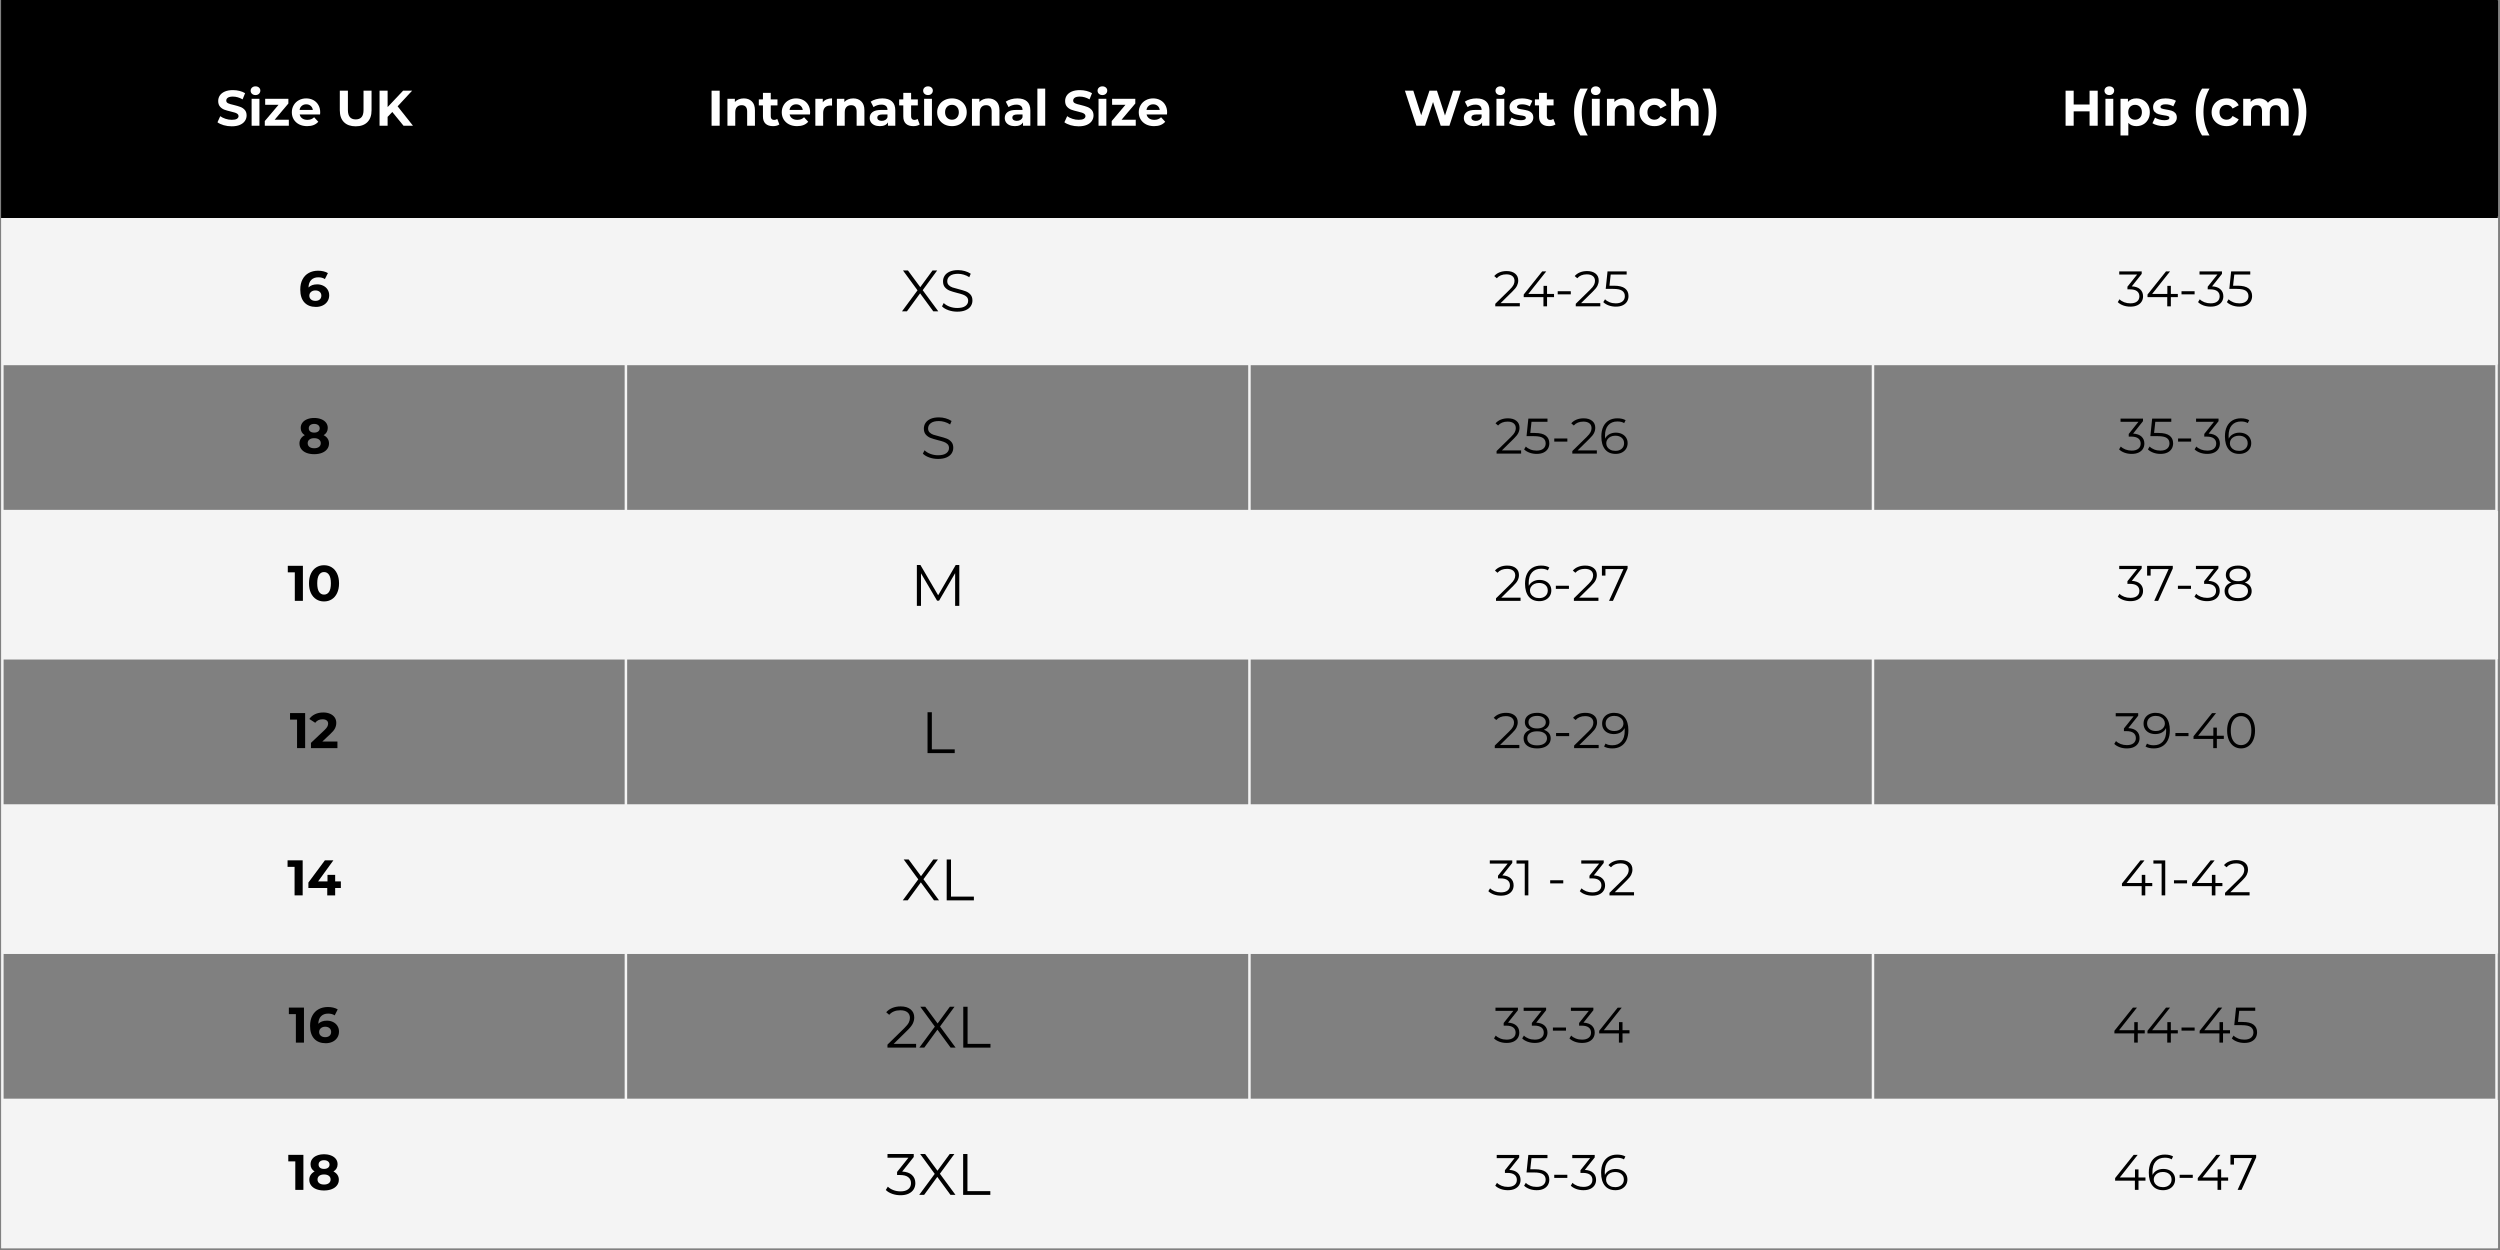 <svg version="1.0" preserveAspectRatio="xMidYMid meet" height="750" viewBox="0 0 1125 562.5" zoomAndPan="magnify" width="1500" xmlns:xlink="http://www.w3.org/1999/xlink" xmlns="http://www.w3.org/2000/svg"><rect x="0" y="0" width="1125" height="562.5" fill="#808080" stroke="none"/><defs><g></g><clipPath id="c8e196c493"><path clip-rule="nonzero" d="M 0.5 0 L 1124.5 0 L 1124.5 98 L 0.5 98 Z M 0.5 0"></path></clipPath><clipPath id="922279de7e"><path clip-rule="nonzero" d="M 0.5 97 L 1124.5 97 L 1124.5 562 L 0.5 562 Z M 0.5 97"></path></clipPath><clipPath id="a81097687b"><path clip-rule="nonzero" d="M 0.5 0 L 1124.5 0 L 1124.5 98 L 0.5 98 Z M 0.5 0"></path></clipPath><clipPath id="27d52bcc69"><path clip-rule="nonzero" d="M 0.5 0 L 1124.5 0 L 1124.5 99 L 0.5 99 Z M 0.5 0"></path></clipPath><clipPath id="9ec02963ca"><path clip-rule="nonzero" d="M 0.5 98 L 1124.5 98 L 1124.5 562 L 0.5 562 Z M 0.5 98"></path></clipPath><clipPath id="e0abc0d66d"><path clip-rule="nonzero" d="M 0.5 97 L 1124.5 97 L 1124.5 562 L 0.5 562 Z M 0.5 97"></path></clipPath></defs><g clip-path="url(#c8e196c493)"><path fill-rule="nonzero" fill-opacity="1" d="M 0.875 0.375 L 0.875 97.758 L 281.969 97.758 L 281.969 0.375 Z M 281.594 0.375 L 281.594 97.758 L 562.688 97.758 L 562.688 0.375 Z M 562.312 0.375 L 562.312 97.758 L 843.406 97.758 L 843.406 0.375 Z M 843.031 0.375 L 843.031 97.758 L 1124.125 97.758 L 1124.125 0.375 Z M 843.031 0.375" fill="#000000"></path></g><g clip-path="url(#922279de7e)"><path fill-rule="nonzero" fill-opacity="1" d="M 0.875 97.383 L 0.875 164.023 L 281.969 164.023 L 281.969 97.383 Z M 281.594 97.383 L 281.594 164.023 L 562.688 164.023 L 562.688 97.383 Z M 562.312 97.383 L 562.312 164.023 L 843.406 164.023 L 843.406 97.383 Z M 843.031 97.383 L 843.031 164.023 L 1124.125 164.023 L 1124.125 97.383 Z M 0.875 229.918 L 0.875 296.559 L 281.969 296.559 L 281.969 229.918 Z M 281.594 229.918 L 281.594 296.559 L 562.688 296.559 L 562.688 229.918 Z M 562.312 229.918 L 562.312 296.559 L 843.406 296.559 L 843.406 229.918 Z M 843.031 229.918 L 843.031 296.559 L 1124.125 296.559 L 1124.125 229.918 Z M 0.875 362.449 L 0.875 429.09 L 281.969 429.09 L 281.969 362.449 Z M 281.594 362.449 L 281.594 429.09 L 562.688 429.09 L 562.688 362.449 Z M 562.312 362.449 L 562.312 429.09 L 843.406 429.09 L 843.406 362.449 Z M 843.031 362.449 L 843.031 429.09 L 1124.125 429.09 L 1124.125 362.449 Z M 0.875 494.984 L 0.875 561.625 L 281.969 561.625 L 281.969 494.984 Z M 281.594 494.984 L 281.594 561.625 L 562.688 561.625 L 562.688 494.984 Z M 562.312 494.984 L 562.312 561.625 L 843.406 561.625 L 843.406 494.984 Z M 843.031 494.984 L 843.031 561.625 L 1124.125 561.625 L 1124.125 494.984 Z M 843.031 494.984" fill="#f4f4f4"></path></g><g fill-opacity="1" fill="#ffffff"><g transform="translate(97.236, 56.577)"><g><path d="M 7.047 0.266 C 5.797 0.266 4.586 0.098 3.422 -0.234 C 2.266 -0.578 1.332 -1.016 0.625 -1.547 L 1.875 -4.297 C 2.539 -3.805 3.336 -3.41 4.266 -3.109 C 5.203 -2.805 6.133 -2.656 7.062 -2.656 C 8.102 -2.656 8.867 -2.805 9.359 -3.109 C 9.859 -3.422 10.109 -3.832 10.109 -4.344 C 10.109 -4.719 9.961 -5.031 9.672 -5.281 C 9.379 -5.531 9.004 -5.727 8.547 -5.875 C 8.086 -6.031 7.469 -6.195 6.688 -6.375 C 5.488 -6.656 4.504 -6.938 3.734 -7.219 C 2.973 -7.508 2.316 -7.969 1.766 -8.594 C 1.223 -9.227 0.953 -10.07 0.953 -11.125 C 0.953 -12.039 1.195 -12.867 1.688 -13.609 C 2.188 -14.348 2.93 -14.938 3.922 -15.375 C 4.922 -15.812 6.145 -16.031 7.594 -16.031 C 8.594 -16.031 9.57 -15.91 10.531 -15.672 C 11.5 -15.43 12.344 -15.086 13.062 -14.641 L 11.938 -11.859 C 10.477 -12.691 9.02 -13.109 7.562 -13.109 C 6.539 -13.109 5.785 -12.941 5.297 -12.609 C 4.816 -12.273 4.578 -11.836 4.578 -11.297 C 4.578 -10.766 4.859 -10.363 5.422 -10.094 C 5.984 -9.832 6.844 -9.578 8 -9.328 C 9.195 -9.035 10.176 -8.742 10.938 -8.453 C 11.707 -8.172 12.363 -7.723 12.906 -7.109 C 13.457 -6.492 13.734 -5.66 13.734 -4.609 C 13.734 -3.711 13.477 -2.891 12.969 -2.141 C 12.469 -1.398 11.711 -0.812 10.703 -0.375 C 9.703 0.051 8.484 0.266 7.047 0.266 Z M 7.047 0.266"></path></g></g></g><g fill-opacity="1" fill="#ffffff"><g transform="translate(111.601, 56.577)"><g><path d="M 1.625 -12.109 L 5.141 -12.109 L 5.141 0 L 1.625 0 Z M 3.375 -13.797 C 2.727 -13.797 2.203 -13.984 1.797 -14.359 C 1.391 -14.734 1.188 -15.203 1.188 -15.766 C 1.188 -16.316 1.391 -16.781 1.797 -17.156 C 2.203 -17.531 2.727 -17.719 3.375 -17.719 C 4.02 -17.719 4.539 -17.535 4.938 -17.172 C 5.344 -16.816 5.547 -16.367 5.547 -15.828 C 5.547 -15.242 5.344 -14.758 4.938 -14.375 C 4.539 -13.988 4.02 -13.797 3.375 -13.797 Z M 3.375 -13.797"></path></g></g></g><g fill-opacity="1" fill="#ffffff"><g transform="translate(118.378, 56.577)"><g><path d="M 11.594 -2.703 L 11.594 0 L 0.781 0 L 0.781 -2.109 L 6.953 -9.406 L 0.953 -9.406 L 0.953 -12.109 L 11.391 -12.109 L 11.391 -10 L 5.219 -2.703 Z M 11.594 -2.703"></path></g></g></g><g fill-opacity="1" fill="#ffffff"><g transform="translate(130.604, 56.577)"><g><path d="M 13.484 -6.016 C 13.484 -5.961 13.461 -5.645 13.422 -5.062 L 4.25 -5.062 C 4.414 -4.312 4.805 -3.719 5.422 -3.281 C 6.035 -2.852 6.801 -2.641 7.719 -2.641 C 8.352 -2.641 8.91 -2.734 9.391 -2.922 C 9.879 -3.109 10.336 -3.406 10.766 -3.812 L 12.625 -1.781 C 11.488 -0.469 9.82 0.188 7.625 0.188 C 6.258 0.188 5.051 -0.078 4 -0.609 C 2.957 -1.148 2.148 -1.891 1.578 -2.828 C 1.004 -3.773 0.719 -4.852 0.719 -6.062 C 0.719 -7.238 1 -8.301 1.562 -9.25 C 2.125 -10.207 2.895 -10.953 3.875 -11.484 C 4.863 -12.023 5.969 -12.297 7.188 -12.297 C 8.375 -12.297 9.445 -12.039 10.406 -11.531 C 11.363 -11.02 12.113 -10.285 12.656 -9.328 C 13.207 -8.379 13.484 -7.273 13.484 -6.016 Z M 7.203 -9.641 C 6.41 -9.641 5.742 -9.41 5.203 -8.953 C 4.66 -8.504 4.328 -7.891 4.203 -7.109 L 10.172 -7.109 C 10.055 -7.879 9.727 -8.492 9.188 -8.953 C 8.645 -9.41 7.984 -9.641 7.203 -9.641 Z M 7.203 -9.641"></path></g></g></g><g fill-opacity="1" fill="#ffffff"><g transform="translate(144.811, 56.577)"><g></g></g></g><g fill-opacity="1" fill="#ffffff"><g transform="translate(151.182, 56.577)"><g><path d="M 8.875 0.266 C 6.625 0.266 4.867 -0.352 3.609 -1.594 C 2.359 -2.844 1.734 -4.625 1.734 -6.938 L 1.734 -15.766 L 5.375 -15.766 L 5.375 -7.062 C 5.375 -4.25 6.547 -2.844 8.891 -2.844 C 10.035 -2.844 10.906 -3.18 11.5 -3.859 C 12.102 -4.547 12.406 -5.613 12.406 -7.062 L 12.406 -15.766 L 16.016 -15.766 L 16.016 -6.938 C 16.016 -4.625 15.383 -2.844 14.125 -1.594 C 12.875 -0.352 11.125 0.266 8.875 0.266 Z M 8.875 0.266"></path></g></g></g><g fill-opacity="1" fill="#ffffff"><g transform="translate(168.924, 56.577)"><g><path d="M 7.609 -6.188 L 5.5 -3.984 L 5.5 0 L 1.875 0 L 1.875 -15.766 L 5.5 -15.766 L 5.5 -8.391 L 12.469 -15.766 L 16.531 -15.766 L 10 -8.734 L 16.906 0 L 12.656 0 Z M 7.609 -6.188"></path></g></g></g><g fill-opacity="1" fill="#ffffff"><g transform="translate(318.336, 56.577)"><g><path d="M 1.875 -15.766 L 5.516 -15.766 L 5.516 0 L 1.875 0 Z M 1.875 -15.766"></path></g></g></g><g fill-opacity="1" fill="#ffffff"><g transform="translate(325.721, 56.577)"><g><path d="M 8.984 -12.297 C 10.484 -12.297 11.691 -11.844 12.609 -10.938 C 13.535 -10.039 14 -8.707 14 -6.938 L 14 0 L 10.5 0 L 10.5 -6.391 C 10.5 -7.348 10.285 -8.062 9.859 -8.531 C 9.441 -9.008 8.832 -9.25 8.031 -9.25 C 7.145 -9.25 6.441 -8.973 5.922 -8.422 C 5.398 -7.879 5.141 -7.066 5.141 -5.984 L 5.141 0 L 1.625 0 L 1.625 -12.109 L 4.969 -12.109 L 4.969 -10.688 C 5.438 -11.195 6.016 -11.594 6.703 -11.875 C 7.398 -12.156 8.16 -12.297 8.984 -12.297 Z M 8.984 -12.297"></path></g></g></g><g fill-opacity="1" fill="#ffffff"><g transform="translate(341.279, 56.577)"><g><path d="M 9.438 -0.578 C 9.094 -0.328 8.664 -0.133 8.156 0 C 7.656 0.125 7.129 0.188 6.578 0.188 C 5.129 0.188 4.008 -0.18 3.219 -0.922 C 2.438 -1.66 2.047 -2.742 2.047 -4.172 L 2.047 -9.141 L 0.188 -9.141 L 0.188 -11.844 L 2.047 -11.844 L 2.047 -14.797 L 5.562 -14.797 L 5.562 -11.844 L 8.578 -11.844 L 8.578 -9.141 L 5.562 -9.141 L 5.562 -4.203 C 5.562 -3.691 5.691 -3.297 5.953 -3.016 C 6.211 -2.742 6.582 -2.609 7.062 -2.609 C 7.625 -2.609 8.098 -2.758 8.484 -3.062 Z M 9.438 -0.578"></path></g></g></g><g fill-opacity="1" fill="#ffffff"><g transform="translate(351.073, 56.577)"><g><path d="M 13.484 -6.016 C 13.484 -5.961 13.461 -5.645 13.422 -5.062 L 4.25 -5.062 C 4.414 -4.312 4.805 -3.719 5.422 -3.281 C 6.035 -2.852 6.801 -2.641 7.719 -2.641 C 8.352 -2.641 8.91 -2.734 9.391 -2.922 C 9.879 -3.109 10.336 -3.406 10.766 -3.812 L 12.625 -1.781 C 11.488 -0.469 9.82 0.188 7.625 0.188 C 6.258 0.188 5.051 -0.078 4 -0.609 C 2.957 -1.148 2.148 -1.891 1.578 -2.828 C 1.004 -3.773 0.719 -4.852 0.719 -6.062 C 0.719 -7.238 1 -8.301 1.562 -9.25 C 2.125 -10.207 2.895 -10.953 3.875 -11.484 C 4.863 -12.023 5.969 -12.297 7.188 -12.297 C 8.375 -12.297 9.445 -12.039 10.406 -11.531 C 11.363 -11.02 12.113 -10.285 12.656 -9.328 C 13.207 -8.379 13.484 -7.273 13.484 -6.016 Z M 7.203 -9.641 C 6.41 -9.641 5.742 -9.41 5.203 -8.953 C 4.66 -8.504 4.328 -7.891 4.203 -7.109 L 10.172 -7.109 C 10.055 -7.879 9.727 -8.492 9.188 -8.953 C 8.645 -9.41 7.984 -9.641 7.203 -9.641 Z M 7.203 -9.641"></path></g></g></g><g fill-opacity="1" fill="#ffffff"><g transform="translate(365.28, 56.577)"><g><path d="M 4.969 -10.516 C 5.395 -11.098 5.961 -11.539 6.672 -11.844 C 7.391 -12.145 8.211 -12.297 9.141 -12.297 L 9.141 -9.047 C 8.754 -9.078 8.492 -9.094 8.359 -9.094 C 7.348 -9.094 6.555 -8.812 5.984 -8.25 C 5.422 -7.688 5.141 -6.844 5.141 -5.719 L 5.141 0 L 1.625 0 L 1.625 -12.109 L 4.969 -12.109 Z M 4.969 -10.516"></path></g></g></g><g fill-opacity="1" fill="#ffffff"><g transform="translate(374.984, 56.577)"><g><path d="M 8.984 -12.297 C 10.484 -12.297 11.691 -11.844 12.609 -10.938 C 13.535 -10.039 14 -8.707 14 -6.938 L 14 0 L 10.5 0 L 10.5 -6.391 C 10.5 -7.348 10.285 -8.062 9.859 -8.531 C 9.441 -9.008 8.832 -9.25 8.031 -9.25 C 7.145 -9.25 6.441 -8.973 5.922 -8.422 C 5.398 -7.879 5.141 -7.066 5.141 -5.984 L 5.141 0 L 1.625 0 L 1.625 -12.109 L 4.969 -12.109 L 4.969 -10.688 C 5.438 -11.195 6.016 -11.594 6.703 -11.875 C 7.398 -12.156 8.16 -12.297 8.984 -12.297 Z M 8.984 -12.297"></path></g></g></g><g fill-opacity="1" fill="#ffffff"><g transform="translate(390.542, 56.577)"><g><path d="M 6.5 -12.297 C 8.383 -12.297 9.828 -11.848 10.828 -10.953 C 11.836 -10.055 12.344 -8.707 12.344 -6.906 L 12.344 0 L 9.047 0 L 9.047 -1.516 C 8.391 -0.379 7.16 0.188 5.359 0.188 C 4.43 0.188 3.625 0.031 2.938 -0.281 C 2.25 -0.602 1.723 -1.039 1.359 -1.594 C 1.004 -2.156 0.828 -2.785 0.828 -3.484 C 0.828 -4.609 1.25 -5.492 2.094 -6.141 C 2.945 -6.785 4.258 -7.109 6.031 -7.109 L 8.828 -7.109 C 8.828 -7.879 8.594 -8.469 8.125 -8.875 C 7.664 -9.289 6.969 -9.5 6.031 -9.5 C 5.383 -9.5 4.75 -9.395 4.125 -9.188 C 3.508 -8.988 2.984 -8.719 2.547 -8.375 L 1.281 -10.828 C 1.945 -11.297 2.738 -11.656 3.656 -11.906 C 4.582 -12.164 5.531 -12.297 6.5 -12.297 Z M 6.234 -2.188 C 6.836 -2.188 7.367 -2.32 7.828 -2.594 C 8.297 -2.875 8.629 -3.285 8.828 -3.828 L 8.828 -5.062 L 6.422 -5.062 C 4.973 -5.062 4.25 -4.586 4.25 -3.641 C 4.25 -3.191 4.426 -2.836 4.781 -2.578 C 5.133 -2.316 5.617 -2.188 6.234 -2.188 Z M 6.234 -2.188"></path></g></g></g><g fill-opacity="1" fill="#ffffff"><g transform="translate(404.434, 56.577)"><g><path d="M 9.438 -0.578 C 9.094 -0.328 8.664 -0.133 8.156 0 C 7.656 0.125 7.129 0.188 6.578 0.188 C 5.129 0.188 4.008 -0.18 3.219 -0.922 C 2.438 -1.66 2.047 -2.742 2.047 -4.172 L 2.047 -9.141 L 0.188 -9.141 L 0.188 -11.844 L 2.047 -11.844 L 2.047 -14.797 L 5.562 -14.797 L 5.562 -11.844 L 8.578 -11.844 L 8.578 -9.141 L 5.562 -9.141 L 5.562 -4.203 C 5.562 -3.691 5.691 -3.297 5.953 -3.016 C 6.211 -2.742 6.582 -2.609 7.062 -2.609 C 7.625 -2.609 8.098 -2.758 8.484 -3.062 Z M 9.438 -0.578"></path></g></g></g><g fill-opacity="1" fill="#ffffff"><g transform="translate(414.228, 56.577)"><g><path d="M 1.625 -12.109 L 5.141 -12.109 L 5.141 0 L 1.625 0 Z M 3.375 -13.797 C 2.727 -13.797 2.203 -13.984 1.797 -14.359 C 1.391 -14.734 1.188 -15.203 1.188 -15.766 C 1.188 -16.316 1.391 -16.781 1.797 -17.156 C 2.203 -17.531 2.727 -17.719 3.375 -17.719 C 4.02 -17.719 4.539 -17.535 4.938 -17.172 C 5.344 -16.816 5.547 -16.367 5.547 -15.828 C 5.547 -15.242 5.344 -14.758 4.938 -14.375 C 4.539 -13.988 4.02 -13.797 3.375 -13.797 Z M 3.375 -13.797"></path></g></g></g><g fill-opacity="1" fill="#ffffff"><g transform="translate(421.005, 56.577)"><g><path d="M 7.391 0.188 C 6.109 0.188 4.961 -0.078 3.953 -0.609 C 2.941 -1.148 2.148 -1.891 1.578 -2.828 C 1.004 -3.773 0.719 -4.852 0.719 -6.062 C 0.719 -7.258 1.004 -8.328 1.578 -9.266 C 2.148 -10.211 2.941 -10.953 3.953 -11.484 C 4.961 -12.023 6.109 -12.297 7.391 -12.297 C 8.66 -12.297 9.797 -12.023 10.797 -11.484 C 11.805 -10.953 12.598 -10.211 13.172 -9.266 C 13.742 -8.328 14.031 -7.258 14.031 -6.062 C 14.031 -4.852 13.742 -3.773 13.172 -2.828 C 12.598 -1.891 11.805 -1.148 10.797 -0.609 C 9.797 -0.078 8.66 0.188 7.391 0.188 Z M 7.391 -2.703 C 8.285 -2.703 9.02 -3.004 9.594 -3.609 C 10.176 -4.223 10.469 -5.039 10.469 -6.062 C 10.469 -7.082 10.176 -7.895 9.594 -8.5 C 9.02 -9.102 8.285 -9.406 7.391 -9.406 C 6.484 -9.406 5.738 -9.102 5.156 -8.5 C 4.57 -7.895 4.281 -7.082 4.281 -6.062 C 4.281 -5.039 4.57 -4.223 5.156 -3.609 C 5.738 -3.004 6.484 -2.703 7.391 -2.703 Z M 7.391 -2.703"></path></g></g></g><g fill-opacity="1" fill="#ffffff"><g transform="translate(435.753, 56.577)"><g><path d="M 8.984 -12.297 C 10.484 -12.297 11.691 -11.844 12.609 -10.938 C 13.535 -10.039 14 -8.707 14 -6.938 L 14 0 L 10.5 0 L 10.5 -6.391 C 10.5 -7.348 10.285 -8.062 9.859 -8.531 C 9.441 -9.008 8.832 -9.25 8.031 -9.25 C 7.145 -9.25 6.441 -8.973 5.922 -8.422 C 5.398 -7.879 5.141 -7.066 5.141 -5.984 L 5.141 0 L 1.625 0 L 1.625 -12.109 L 4.969 -12.109 L 4.969 -10.688 C 5.438 -11.195 6.016 -11.594 6.703 -11.875 C 7.398 -12.156 8.16 -12.297 8.984 -12.297 Z M 8.984 -12.297"></path></g></g></g><g fill-opacity="1" fill="#ffffff"><g transform="translate(451.311, 56.577)"><g><path d="M 6.5 -12.297 C 8.383 -12.297 9.828 -11.848 10.828 -10.953 C 11.836 -10.055 12.344 -8.707 12.344 -6.906 L 12.344 0 L 9.047 0 L 9.047 -1.516 C 8.391 -0.379 7.16 0.188 5.359 0.188 C 4.43 0.188 3.625 0.031 2.938 -0.281 C 2.25 -0.602 1.723 -1.039 1.359 -1.594 C 1.004 -2.156 0.828 -2.785 0.828 -3.484 C 0.828 -4.609 1.25 -5.492 2.094 -6.141 C 2.945 -6.785 4.258 -7.109 6.031 -7.109 L 8.828 -7.109 C 8.828 -7.879 8.594 -8.469 8.125 -8.875 C 7.664 -9.289 6.969 -9.5 6.031 -9.5 C 5.383 -9.5 4.75 -9.395 4.125 -9.188 C 3.508 -8.988 2.984 -8.719 2.547 -8.375 L 1.281 -10.828 C 1.945 -11.297 2.738 -11.656 3.656 -11.906 C 4.582 -12.164 5.531 -12.297 6.5 -12.297 Z M 6.234 -2.188 C 6.836 -2.188 7.367 -2.32 7.828 -2.594 C 8.297 -2.875 8.629 -3.285 8.828 -3.828 L 8.828 -5.062 L 6.422 -5.062 C 4.973 -5.062 4.25 -4.586 4.25 -3.641 C 4.25 -3.191 4.426 -2.836 4.781 -2.578 C 5.133 -2.316 5.617 -2.188 6.234 -2.188 Z M 6.234 -2.188"></path></g></g></g><g fill-opacity="1" fill="#ffffff"><g transform="translate(465.202, 56.577)"><g><path d="M 1.625 -16.703 L 5.141 -16.703 L 5.141 0 L 1.625 0 Z M 1.625 -16.703"></path></g></g></g><g fill-opacity="1" fill="#ffffff"><g transform="translate(471.979, 56.577)"><g></g></g></g><g fill-opacity="1" fill="#ffffff"><g transform="translate(478.351, 56.577)"><g><path d="M 7.047 0.266 C 5.797 0.266 4.586 0.098 3.422 -0.234 C 2.266 -0.578 1.332 -1.016 0.625 -1.547 L 1.875 -4.297 C 2.539 -3.805 3.336 -3.41 4.266 -3.109 C 5.203 -2.805 6.133 -2.656 7.062 -2.656 C 8.102 -2.656 8.867 -2.805 9.359 -3.109 C 9.859 -3.422 10.109 -3.832 10.109 -4.344 C 10.109 -4.719 9.961 -5.031 9.672 -5.281 C 9.379 -5.531 9.004 -5.727 8.547 -5.875 C 8.086 -6.031 7.469 -6.195 6.688 -6.375 C 5.488 -6.656 4.504 -6.938 3.734 -7.219 C 2.973 -7.508 2.316 -7.969 1.766 -8.594 C 1.223 -9.227 0.953 -10.07 0.953 -11.125 C 0.953 -12.039 1.195 -12.867 1.688 -13.609 C 2.188 -14.348 2.93 -14.938 3.922 -15.375 C 4.922 -15.812 6.145 -16.031 7.594 -16.031 C 8.594 -16.031 9.57 -15.91 10.531 -15.672 C 11.5 -15.43 12.344 -15.086 13.062 -14.641 L 11.938 -11.859 C 10.477 -12.691 9.02 -13.109 7.562 -13.109 C 6.539 -13.109 5.785 -12.941 5.297 -12.609 C 4.816 -12.273 4.578 -11.836 4.578 -11.297 C 4.578 -10.766 4.859 -10.363 5.422 -10.094 C 5.984 -9.832 6.844 -9.578 8 -9.328 C 9.195 -9.035 10.176 -8.742 10.938 -8.453 C 11.707 -8.172 12.363 -7.723 12.906 -7.109 C 13.457 -6.492 13.734 -5.66 13.734 -4.609 C 13.734 -3.711 13.477 -2.891 12.969 -2.141 C 12.469 -1.398 11.711 -0.812 10.703 -0.375 C 9.703 0.051 8.484 0.266 7.047 0.266 Z M 7.047 0.266"></path></g></g></g><g fill-opacity="1" fill="#ffffff"><g transform="translate(492.716, 56.577)"><g><path d="M 1.625 -12.109 L 5.141 -12.109 L 5.141 0 L 1.625 0 Z M 3.375 -13.797 C 2.727 -13.797 2.203 -13.984 1.797 -14.359 C 1.391 -14.734 1.188 -15.203 1.188 -15.766 C 1.188 -16.316 1.391 -16.781 1.797 -17.156 C 2.203 -17.531 2.727 -17.719 3.375 -17.719 C 4.02 -17.719 4.539 -17.535 4.938 -17.172 C 5.344 -16.816 5.547 -16.367 5.547 -15.828 C 5.547 -15.242 5.344 -14.758 4.938 -14.375 C 4.539 -13.988 4.02 -13.797 3.375 -13.797 Z M 3.375 -13.797"></path></g></g></g><g fill-opacity="1" fill="#ffffff"><g transform="translate(499.493, 56.577)"><g><path d="M 11.594 -2.703 L 11.594 0 L 0.781 0 L 0.781 -2.109 L 6.953 -9.406 L 0.953 -9.406 L 0.953 -12.109 L 11.391 -12.109 L 11.391 -10 L 5.219 -2.703 Z M 11.594 -2.703"></path></g></g></g><g fill-opacity="1" fill="#ffffff"><g transform="translate(511.719, 56.577)"><g><path d="M 13.484 -6.016 C 13.484 -5.961 13.461 -5.645 13.422 -5.062 L 4.25 -5.062 C 4.414 -4.312 4.805 -3.719 5.422 -3.281 C 6.035 -2.852 6.801 -2.641 7.719 -2.641 C 8.352 -2.641 8.91 -2.734 9.391 -2.922 C 9.879 -3.109 10.336 -3.406 10.766 -3.812 L 12.625 -1.781 C 11.488 -0.469 9.82 0.188 7.625 0.188 C 6.258 0.188 5.051 -0.078 4 -0.609 C 2.957 -1.148 2.148 -1.891 1.578 -2.828 C 1.004 -3.773 0.719 -4.852 0.719 -6.062 C 0.719 -7.238 1 -8.301 1.562 -9.25 C 2.125 -10.207 2.895 -10.953 3.875 -11.484 C 4.863 -12.023 5.969 -12.297 7.188 -12.297 C 8.375 -12.297 9.445 -12.039 10.406 -11.531 C 11.363 -11.02 12.113 -10.285 12.656 -9.328 C 13.207 -8.379 13.484 -7.273 13.484 -6.016 Z M 7.203 -9.641 C 6.41 -9.641 5.742 -9.41 5.203 -8.953 C 4.66 -8.504 4.328 -7.891 4.203 -7.109 L 10.172 -7.109 C 10.055 -7.879 9.727 -8.492 9.188 -8.953 C 8.645 -9.41 7.984 -9.641 7.203 -9.641 Z M 7.203 -9.641"></path></g></g></g><g fill-opacity="1" fill="#ffffff"><g transform="translate(631.709, 56.577)"><g><path d="M 25.688 -15.766 L 20.531 0 L 16.609 0 L 13.156 -10.672 L 9.562 0 L 5.672 0 L 0.5 -15.766 L 4.281 -15.766 L 7.828 -4.688 L 11.547 -15.766 L 14.922 -15.766 L 18.531 -4.594 L 22.203 -15.766 Z M 25.688 -15.766"></path></g></g></g><g fill-opacity="1" fill="#ffffff"><g transform="translate(657.894, 56.577)"><g><path d="M 6.5 -12.297 C 8.383 -12.297 9.828 -11.848 10.828 -10.953 C 11.836 -10.055 12.344 -8.707 12.344 -6.906 L 12.344 0 L 9.047 0 L 9.047 -1.516 C 8.391 -0.379 7.16 0.188 5.359 0.188 C 4.43 0.188 3.625 0.031 2.938 -0.281 C 2.25 -0.602 1.723 -1.039 1.359 -1.594 C 1.004 -2.156 0.828 -2.785 0.828 -3.484 C 0.828 -4.609 1.25 -5.492 2.094 -6.141 C 2.945 -6.785 4.258 -7.109 6.031 -7.109 L 8.828 -7.109 C 8.828 -7.879 8.594 -8.469 8.125 -8.875 C 7.664 -9.289 6.969 -9.5 6.031 -9.5 C 5.383 -9.5 4.75 -9.395 4.125 -9.188 C 3.508 -8.988 2.984 -8.719 2.547 -8.375 L 1.281 -10.828 C 1.945 -11.297 2.738 -11.656 3.656 -11.906 C 4.582 -12.164 5.531 -12.297 6.5 -12.297 Z M 6.234 -2.188 C 6.836 -2.188 7.367 -2.32 7.828 -2.594 C 8.297 -2.875 8.629 -3.285 8.828 -3.828 L 8.828 -5.062 L 6.422 -5.062 C 4.973 -5.062 4.25 -4.586 4.25 -3.641 C 4.25 -3.191 4.426 -2.836 4.781 -2.578 C 5.133 -2.316 5.617 -2.188 6.234 -2.188 Z M 6.234 -2.188"></path></g></g></g><g fill-opacity="1" fill="#ffffff"><g transform="translate(671.786, 56.577)"><g><path d="M 1.625 -12.109 L 5.141 -12.109 L 5.141 0 L 1.625 0 Z M 3.375 -13.797 C 2.727 -13.797 2.203 -13.984 1.797 -14.359 C 1.391 -14.734 1.188 -15.203 1.188 -15.766 C 1.188 -16.316 1.391 -16.781 1.797 -17.156 C 2.203 -17.531 2.727 -17.719 3.375 -17.719 C 4.02 -17.719 4.539 -17.535 4.938 -17.172 C 5.344 -16.816 5.547 -16.367 5.547 -15.828 C 5.547 -15.242 5.344 -14.758 4.938 -14.375 C 4.539 -13.988 4.02 -13.797 3.375 -13.797 Z M 3.375 -13.797"></path></g></g></g><g fill-opacity="1" fill="#ffffff"><g transform="translate(678.563, 56.577)"><g><path d="M 5.703 0.188 C 4.691 0.188 3.707 0.062 2.75 -0.188 C 1.789 -0.438 1.023 -0.75 0.453 -1.125 L 1.625 -3.641 C 2.164 -3.297 2.816 -3.016 3.578 -2.797 C 4.348 -2.586 5.098 -2.484 5.828 -2.484 C 7.316 -2.484 8.062 -2.848 8.062 -3.578 C 8.062 -3.922 7.859 -4.164 7.453 -4.312 C 7.047 -4.469 6.422 -4.598 5.578 -4.703 C 4.586 -4.859 3.77 -5.031 3.125 -5.219 C 2.477 -5.414 1.922 -5.758 1.453 -6.25 C 0.984 -6.75 0.75 -7.457 0.75 -8.375 C 0.75 -9.145 0.969 -9.82 1.406 -10.406 C 1.852 -11 2.5 -11.461 3.344 -11.797 C 4.188 -12.129 5.188 -12.297 6.344 -12.297 C 7.195 -12.297 8.047 -12.203 8.891 -12.016 C 9.742 -11.828 10.453 -11.566 11.016 -11.234 L 9.844 -8.734 C 8.77 -9.336 7.602 -9.641 6.344 -9.641 C 5.594 -9.641 5.031 -9.531 4.656 -9.312 C 4.281 -9.102 4.094 -8.836 4.094 -8.516 C 4.094 -8.141 4.297 -7.875 4.703 -7.719 C 5.109 -7.57 5.754 -7.43 6.641 -7.297 C 7.629 -7.129 8.438 -6.953 9.062 -6.766 C 9.695 -6.578 10.25 -6.234 10.719 -5.734 C 11.188 -5.242 11.422 -4.555 11.422 -3.672 C 11.422 -2.922 11.191 -2.25 10.734 -1.656 C 10.285 -1.07 9.629 -0.617 8.766 -0.297 C 7.898 0.023 6.879 0.188 5.703 0.188 Z M 5.703 0.188"></path></g></g></g><g fill-opacity="1" fill="#ffffff"><g transform="translate(690.519, 56.577)"><g><path d="M 9.438 -0.578 C 9.094 -0.328 8.664 -0.133 8.156 0 C 7.656 0.125 7.129 0.188 6.578 0.188 C 5.129 0.188 4.008 -0.18 3.219 -0.922 C 2.438 -1.66 2.047 -2.742 2.047 -4.172 L 2.047 -9.141 L 0.188 -9.141 L 0.188 -11.844 L 2.047 -11.844 L 2.047 -14.797 L 5.562 -14.797 L 5.562 -11.844 L 8.578 -11.844 L 8.578 -9.141 L 5.562 -9.141 L 5.562 -4.203 C 5.562 -3.691 5.691 -3.297 5.953 -3.016 C 6.211 -2.742 6.582 -2.609 7.062 -2.609 C 7.625 -2.609 8.098 -2.758 8.484 -3.062 Z M 9.438 -0.578"></path></g></g></g><g fill-opacity="1" fill="#ffffff"><g transform="translate(700.313, 56.577)"><g></g></g></g><g fill-opacity="1" fill="#ffffff"><g transform="translate(706.685, 56.577)"><g><path d="M 4.453 4.375 C 3.555 3 2.863 1.414 2.375 -0.375 C 1.883 -2.176 1.641 -4.109 1.641 -6.172 C 1.641 -8.223 1.883 -10.156 2.375 -11.969 C 2.863 -13.781 3.555 -15.359 4.453 -16.703 L 7.812 -16.703 C 6.863 -15.035 6.172 -13.344 5.734 -11.625 C 5.305 -9.906 5.094 -8.086 5.094 -6.172 C 5.094 -4.242 5.305 -2.422 5.734 -0.703 C 6.172 1.016 6.863 2.707 7.812 4.375 Z M 4.453 4.375"></path></g></g></g><g fill-opacity="1" fill="#ffffff"><g transform="translate(714.723, 56.577)"><g><path d="M 1.625 -12.109 L 5.141 -12.109 L 5.141 0 L 1.625 0 Z M 3.375 -13.797 C 2.727 -13.797 2.203 -13.984 1.797 -14.359 C 1.391 -14.734 1.188 -15.203 1.188 -15.766 C 1.188 -16.316 1.391 -16.781 1.797 -17.156 C 2.203 -17.531 2.727 -17.719 3.375 -17.719 C 4.02 -17.719 4.539 -17.535 4.938 -17.172 C 5.344 -16.816 5.547 -16.367 5.547 -15.828 C 5.547 -15.242 5.344 -14.758 4.938 -14.375 C 4.539 -13.988 4.02 -13.797 3.375 -13.797 Z M 3.375 -13.797"></path></g></g></g><g fill-opacity="1" fill="#ffffff"><g transform="translate(721.5, 56.577)"><g><path d="M 8.984 -12.297 C 10.484 -12.297 11.691 -11.844 12.609 -10.938 C 13.535 -10.039 14 -8.707 14 -6.938 L 14 0 L 10.5 0 L 10.5 -6.391 C 10.5 -7.348 10.285 -8.062 9.859 -8.531 C 9.441 -9.008 8.832 -9.25 8.031 -9.25 C 7.145 -9.25 6.441 -8.973 5.922 -8.422 C 5.398 -7.879 5.141 -7.066 5.141 -5.984 L 5.141 0 L 1.625 0 L 1.625 -12.109 L 4.969 -12.109 L 4.969 -10.688 C 5.438 -11.195 6.016 -11.594 6.703 -11.875 C 7.398 -12.156 8.16 -12.297 8.984 -12.297 Z M 8.984 -12.297"></path></g></g></g><g fill-opacity="1" fill="#ffffff"><g transform="translate(737.058, 56.577)"><g><path d="M 7.469 0.188 C 6.176 0.188 5.016 -0.078 3.984 -0.609 C 2.961 -1.148 2.16 -1.891 1.578 -2.828 C 1.004 -3.773 0.719 -4.852 0.719 -6.062 C 0.719 -7.258 1.004 -8.328 1.578 -9.266 C 2.16 -10.211 2.961 -10.953 3.984 -11.484 C 5.016 -12.023 6.176 -12.297 7.469 -12.297 C 8.75 -12.297 9.863 -12.023 10.812 -11.484 C 11.77 -10.953 12.469 -10.191 12.906 -9.203 L 10.172 -7.75 C 9.547 -8.852 8.641 -9.406 7.453 -9.406 C 6.535 -9.406 5.773 -9.102 5.172 -8.5 C 4.578 -7.906 4.281 -7.094 4.281 -6.062 C 4.281 -5.02 4.578 -4.195 5.172 -3.594 C 5.773 -3 6.535 -2.703 7.453 -2.703 C 8.648 -2.703 9.555 -3.258 10.172 -4.375 L 12.906 -2.875 C 12.469 -1.914 11.77 -1.164 10.812 -0.625 C 9.863 -0.082 8.75 0.188 7.469 0.188 Z M 7.469 0.188"></path></g></g></g><g fill-opacity="1" fill="#ffffff"><g transform="translate(750.364, 56.577)"><g><path d="M 8.984 -12.297 C 10.484 -12.297 11.691 -11.844 12.609 -10.938 C 13.535 -10.039 14 -8.707 14 -6.938 L 14 0 L 10.5 0 L 10.5 -6.391 C 10.5 -7.348 10.285 -8.062 9.859 -8.531 C 9.441 -9.008 8.832 -9.25 8.031 -9.25 C 7.145 -9.25 6.441 -8.973 5.922 -8.422 C 5.398 -7.879 5.141 -7.066 5.141 -5.984 L 5.141 0 L 1.625 0 L 1.625 -16.703 L 5.141 -16.703 L 5.141 -10.859 C 5.598 -11.316 6.156 -11.672 6.812 -11.922 C 7.477 -12.172 8.203 -12.297 8.984 -12.297 Z M 8.984 -12.297"></path></g></g></g><g fill-opacity="1" fill="#ffffff"><g transform="translate(765.922, 56.577)"><g><path d="M 0.219 4.375 C 1.164 2.707 1.859 1.016 2.297 -0.703 C 2.742 -2.422 2.969 -4.242 2.969 -6.172 C 2.969 -8.086 2.742 -9.906 2.297 -11.625 C 1.859 -13.344 1.164 -15.035 0.219 -16.703 L 3.578 -16.703 C 4.492 -15.367 5.195 -13.797 5.688 -11.984 C 6.176 -10.18 6.422 -8.242 6.422 -6.172 C 6.422 -4.098 6.176 -2.164 5.688 -0.375 C 5.207 1.414 4.504 3 3.578 4.375 Z M 0.219 4.375"></path></g></g></g><g fill-opacity="1" fill="#ffffff"><g transform="translate(927.637, 56.577)"><g><path d="M 16.328 -15.766 L 16.328 0 L 12.672 0 L 12.672 -6.469 L 5.516 -6.469 L 5.516 0 L 1.875 0 L 1.875 -15.766 L 5.516 -15.766 L 5.516 -9.547 L 12.672 -9.547 L 12.672 -15.766 Z M 16.328 -15.766"></path></g></g></g><g fill-opacity="1" fill="#ffffff"><g transform="translate(945.829, 56.577)"><g><path d="M 1.625 -12.109 L 5.141 -12.109 L 5.141 0 L 1.625 0 Z M 3.375 -13.797 C 2.727 -13.797 2.203 -13.984 1.797 -14.359 C 1.391 -14.734 1.188 -15.203 1.188 -15.766 C 1.188 -16.316 1.391 -16.781 1.797 -17.156 C 2.203 -17.531 2.727 -17.719 3.375 -17.719 C 4.02 -17.719 4.539 -17.535 4.938 -17.172 C 5.344 -16.816 5.547 -16.367 5.547 -15.828 C 5.547 -15.242 5.344 -14.758 4.938 -14.375 C 4.539 -13.988 4.02 -13.797 3.375 -13.797 Z M 3.375 -13.797"></path></g></g></g><g fill-opacity="1" fill="#ffffff"><g transform="translate(952.606, 56.577)"><g><path d="M 8.781 -12.297 C 9.906 -12.297 10.926 -12.035 11.844 -11.516 C 12.77 -10.992 13.492 -10.266 14.016 -9.328 C 14.547 -8.391 14.812 -7.301 14.812 -6.062 C 14.812 -4.812 14.547 -3.719 14.016 -2.781 C 13.492 -1.844 12.77 -1.113 11.844 -0.594 C 10.926 -0.07 9.906 0.188 8.781 0.188 C 7.238 0.188 6.023 -0.301 5.141 -1.281 L 5.141 4.375 L 1.625 4.375 L 1.625 -12.109 L 4.969 -12.109 L 4.969 -10.719 C 5.844 -11.77 7.113 -12.297 8.781 -12.297 Z M 8.172 -2.703 C 9.078 -2.703 9.816 -3.004 10.391 -3.609 C 10.961 -4.223 11.25 -5.039 11.25 -6.062 C 11.25 -7.082 10.961 -7.895 10.391 -8.5 C 9.816 -9.102 9.078 -9.406 8.172 -9.406 C 7.273 -9.406 6.535 -9.102 5.953 -8.5 C 5.379 -7.895 5.094 -7.082 5.094 -6.062 C 5.094 -5.039 5.379 -4.223 5.953 -3.609 C 6.535 -3.004 7.273 -2.703 8.172 -2.703 Z M 8.172 -2.703"></path></g></g></g><g fill-opacity="1" fill="#ffffff"><g transform="translate(968.142, 56.577)"><g><path d="M 5.703 0.188 C 4.691 0.188 3.707 0.062 2.75 -0.188 C 1.789 -0.438 1.023 -0.75 0.453 -1.125 L 1.625 -3.641 C 2.164 -3.297 2.816 -3.016 3.578 -2.797 C 4.348 -2.586 5.098 -2.484 5.828 -2.484 C 7.316 -2.484 8.062 -2.848 8.062 -3.578 C 8.062 -3.922 7.859 -4.164 7.453 -4.312 C 7.047 -4.469 6.422 -4.598 5.578 -4.703 C 4.586 -4.859 3.77 -5.031 3.125 -5.219 C 2.477 -5.414 1.922 -5.758 1.453 -6.25 C 0.984 -6.75 0.75 -7.457 0.75 -8.375 C 0.75 -9.145 0.969 -9.82 1.406 -10.406 C 1.852 -11 2.5 -11.461 3.344 -11.797 C 4.188 -12.129 5.188 -12.297 6.344 -12.297 C 7.195 -12.297 8.047 -12.203 8.891 -12.016 C 9.742 -11.828 10.453 -11.566 11.016 -11.234 L 9.844 -8.734 C 8.77 -9.336 7.602 -9.641 6.344 -9.641 C 5.594 -9.641 5.031 -9.531 4.656 -9.312 C 4.281 -9.102 4.094 -8.836 4.094 -8.516 C 4.094 -8.141 4.297 -7.875 4.703 -7.719 C 5.109 -7.57 5.754 -7.43 6.641 -7.297 C 7.629 -7.129 8.438 -6.953 9.062 -6.766 C 9.695 -6.578 10.25 -6.234 10.719 -5.734 C 11.188 -5.242 11.422 -4.555 11.422 -3.672 C 11.422 -2.922 11.191 -2.25 10.734 -1.656 C 10.285 -1.07 9.629 -0.617 8.766 -0.297 C 7.898 0.023 6.879 0.188 5.703 0.188 Z M 5.703 0.188"></path></g></g></g><g fill-opacity="1" fill="#ffffff"><g transform="translate(980.097, 56.577)"><g></g></g></g><g fill-opacity="1" fill="#ffffff"><g transform="translate(986.469, 56.577)"><g><path d="M 4.453 4.375 C 3.555 3 2.863 1.414 2.375 -0.375 C 1.883 -2.176 1.641 -4.109 1.641 -6.172 C 1.641 -8.223 1.883 -10.156 2.375 -11.969 C 2.863 -13.781 3.555 -15.359 4.453 -16.703 L 7.812 -16.703 C 6.863 -15.035 6.172 -13.344 5.734 -11.625 C 5.305 -9.906 5.094 -8.086 5.094 -6.172 C 5.094 -4.242 5.305 -2.422 5.734 -0.703 C 6.172 1.016 6.863 2.707 7.812 4.375 Z M 4.453 4.375"></path></g></g></g><g fill-opacity="1" fill="#ffffff"><g transform="translate(994.507, 56.577)"><g><path d="M 7.469 0.188 C 6.176 0.188 5.016 -0.078 3.984 -0.609 C 2.961 -1.148 2.16 -1.891 1.578 -2.828 C 1.004 -3.773 0.719 -4.852 0.719 -6.062 C 0.719 -7.258 1.004 -8.328 1.578 -9.266 C 2.16 -10.211 2.961 -10.953 3.984 -11.484 C 5.016 -12.023 6.176 -12.297 7.469 -12.297 C 8.75 -12.297 9.863 -12.023 10.812 -11.484 C 11.77 -10.953 12.469 -10.191 12.906 -9.203 L 10.172 -7.75 C 9.547 -8.852 8.641 -9.406 7.453 -9.406 C 6.535 -9.406 5.773 -9.102 5.172 -8.5 C 4.578 -7.906 4.281 -7.094 4.281 -6.062 C 4.281 -5.02 4.578 -4.195 5.172 -3.594 C 5.773 -3 6.535 -2.703 7.453 -2.703 C 8.648 -2.703 9.555 -3.258 10.172 -4.375 L 12.906 -2.875 C 12.469 -1.914 11.77 -1.164 10.812 -0.625 C 9.863 -0.082 8.75 0.188 7.469 0.188 Z M 7.469 0.188"></path></g></g></g><g fill-opacity="1" fill="#ffffff"><g transform="translate(1007.813, 56.577)"><g><path d="M 17.141 -12.297 C 18.648 -12.297 19.852 -11.848 20.75 -10.953 C 21.645 -10.055 22.094 -8.719 22.094 -6.938 L 22.094 0 L 18.578 0 L 18.578 -6.391 C 18.578 -7.348 18.375 -8.062 17.969 -8.531 C 17.57 -9.008 17.008 -9.25 16.281 -9.25 C 15.457 -9.25 14.801 -8.984 14.312 -8.453 C 13.832 -7.922 13.594 -7.129 13.594 -6.078 L 13.594 0 L 10.094 0 L 10.094 -6.391 C 10.094 -8.297 9.328 -9.25 7.797 -9.25 C 6.984 -9.25 6.336 -8.984 5.859 -8.453 C 5.379 -7.922 5.141 -7.129 5.141 -6.078 L 5.141 0 L 1.625 0 L 1.625 -12.109 L 4.969 -12.109 L 4.969 -10.719 C 5.426 -11.227 5.977 -11.617 6.625 -11.891 C 7.281 -12.16 8 -12.297 8.781 -12.297 C 9.633 -12.297 10.406 -12.125 11.094 -11.781 C 11.789 -11.445 12.348 -10.957 12.766 -10.312 C 13.266 -10.938 13.891 -11.422 14.641 -11.766 C 15.398 -12.117 16.234 -12.297 17.141 -12.297 Z M 17.141 -12.297"></path></g></g></g><g fill-opacity="1" fill="#ffffff"><g transform="translate(1031.432, 56.577)"><g><path d="M 0.219 4.375 C 1.164 2.707 1.859 1.016 2.297 -0.703 C 2.742 -2.422 2.969 -4.242 2.969 -6.172 C 2.969 -8.086 2.742 -9.906 2.297 -11.625 C 1.859 -13.344 1.164 -15.035 0.219 -16.703 L 3.578 -16.703 C 4.492 -15.367 5.195 -13.797 5.688 -11.984 C 6.176 -10.18 6.422 -8.242 6.422 -6.172 C 6.422 -4.098 6.176 -2.164 5.688 -0.375 C 5.207 1.414 4.504 3 3.578 4.375 Z M 0.219 4.375"></path></g></g></g><g fill-opacity="1" fill="#000000"><g transform="translate(134.246, 137.849)"><g><path d="M 8.469 -9.891 C 9.469 -9.891 10.379 -9.688 11.203 -9.281 C 12.035 -8.875 12.691 -8.297 13.172 -7.547 C 13.648 -6.805 13.891 -5.945 13.891 -4.969 C 13.891 -3.926 13.625 -3.004 13.094 -2.203 C 12.57 -1.41 11.859 -0.801 10.953 -0.375 C 10.047 0.051 9.035 0.266 7.922 0.266 C 5.711 0.266 3.984 -0.406 2.734 -1.75 C 1.492 -3.102 0.875 -5.035 0.875 -7.547 C 0.875 -9.328 1.211 -10.852 1.891 -12.125 C 2.566 -13.406 3.508 -14.375 4.719 -15.031 C 5.926 -15.695 7.328 -16.031 8.922 -16.031 C 9.754 -16.031 10.555 -15.938 11.328 -15.75 C 12.109 -15.562 12.77 -15.297 13.312 -14.953 L 11.953 -12.266 C 11.172 -12.797 10.188 -13.062 9 -13.062 C 7.664 -13.062 6.609 -12.672 5.828 -11.891 C 5.047 -11.109 4.629 -9.973 4.578 -8.484 C 5.504 -9.422 6.801 -9.891 8.469 -9.891 Z M 7.719 -2.453 C 8.5 -2.453 9.133 -2.66 9.625 -3.078 C 10.113 -3.504 10.359 -4.078 10.359 -4.797 C 10.359 -5.516 10.113 -6.086 9.625 -6.516 C 9.133 -6.941 8.484 -7.156 7.672 -7.156 C 6.879 -7.156 6.227 -6.93 5.719 -6.484 C 5.207 -6.047 4.953 -5.484 4.953 -4.797 C 4.953 -4.109 5.195 -3.547 5.688 -3.109 C 6.188 -2.672 6.863 -2.453 7.719 -2.453 Z M 7.719 -2.453"></path></g></g></g><g fill-opacity="1" fill="#000000"><g transform="translate(405.446, 140.097)"><g><path d="M 14.531 0 L 8.594 -8.094 L 2.672 0 L 0.453 0 L 7.438 -9.453 L 0.891 -18.391 L 3.125 -18.391 L 8.672 -10.875 L 14.188 -18.391 L 16.281 -18.391 L 9.766 -9.516 L 16.781 0 Z M 14.531 0"></path></g></g></g><g fill-opacity="1" fill="#000000"><g transform="translate(422.674, 140.097)"><g><path d="M 8.062 0.156 C 6.695 0.156 5.391 -0.062 4.141 -0.5 C 2.891 -0.938 1.922 -1.516 1.234 -2.234 L 2 -3.734 C 2.664 -3.066 3.547 -2.523 4.641 -2.109 C 5.742 -1.703 6.883 -1.5 8.062 -1.5 C 9.707 -1.5 10.941 -1.801 11.766 -2.406 C 12.586 -3.008 13 -3.789 13 -4.75 C 13 -5.488 12.773 -6.078 12.328 -6.516 C 11.879 -6.953 11.332 -7.285 10.688 -7.516 C 10.039 -7.754 9.141 -8.016 7.984 -8.297 C 6.598 -8.648 5.492 -8.988 4.672 -9.312 C 3.848 -9.633 3.145 -10.129 2.562 -10.797 C 1.977 -11.461 1.688 -12.363 1.688 -13.5 C 1.688 -14.426 1.93 -15.27 2.422 -16.031 C 2.91 -16.789 3.66 -17.398 4.672 -17.859 C 5.691 -18.316 6.953 -18.547 8.453 -18.547 C 9.504 -18.547 10.531 -18.398 11.531 -18.109 C 12.539 -17.816 13.414 -17.422 14.156 -16.922 L 13.5 -15.359 C 12.727 -15.867 11.906 -16.25 11.031 -16.5 C 10.156 -16.758 9.297 -16.891 8.453 -16.891 C 6.848 -16.891 5.633 -16.578 4.812 -15.953 C 4 -15.336 3.594 -14.535 3.594 -13.547 C 3.594 -12.816 3.816 -12.227 4.266 -11.781 C 4.711 -11.332 5.27 -10.988 5.938 -10.75 C 6.613 -10.52 7.523 -10.266 8.672 -9.984 C 10.016 -9.648 11.102 -9.32 11.938 -9 C 12.77 -8.676 13.473 -8.188 14.047 -7.531 C 14.629 -6.875 14.922 -5.984 14.922 -4.859 C 14.922 -3.93 14.672 -3.086 14.172 -2.328 C 13.672 -1.566 12.906 -0.961 11.875 -0.516 C 10.844 -0.066 9.57 0.156 8.062 0.156 Z M 8.062 0.156"></path></g></g></g><g fill-opacity="1" fill="#000000"><g transform="translate(671.997, 137.849)"><g><path d="M 11.922 -1.438 L 11.922 0 L 0.875 0 L 0.875 -1.141 L 7.422 -7.562 C 8.242 -8.363 8.801 -9.062 9.094 -9.656 C 9.383 -10.25 9.531 -10.844 9.531 -11.438 C 9.531 -12.375 9.211 -13.098 8.578 -13.609 C 7.941 -14.129 7.031 -14.391 5.844 -14.391 C 4 -14.391 2.566 -13.805 1.547 -12.641 L 0.406 -13.625 C 1.02 -14.344 1.801 -14.895 2.75 -15.281 C 3.707 -15.676 4.785 -15.875 5.984 -15.875 C 7.586 -15.875 8.859 -15.492 9.797 -14.734 C 10.734 -13.984 11.203 -12.945 11.203 -11.625 C 11.203 -10.812 11.02 -10.031 10.656 -9.281 C 10.301 -8.531 9.617 -7.672 8.609 -6.703 L 3.266 -1.438 Z M 11.922 -1.438"></path></g></g></g><g fill-opacity="1" fill="#000000"><g transform="translate(684.766, 137.849)"><g><path d="M 14.547 -4.141 L 11.406 -4.141 L 11.406 0 L 9.781 0 L 9.781 -4.141 L 0.906 -4.141 L 0.906 -5.312 L 9.234 -15.734 L 11.047 -15.734 L 2.984 -5.578 L 9.828 -5.578 L 9.828 -9.219 L 11.406 -9.219 L 11.406 -5.578 L 14.547 -5.578 Z M 14.547 -4.141"></path></g></g></g><g fill-opacity="1" fill="#000000"><g transform="translate(699.625, 137.849)"><g><path d="M 1.344 -6.797 L 7.234 -6.797 L 7.234 -5.391 L 1.344 -5.391 Z M 1.344 -6.797"></path></g></g></g><g fill-opacity="1" fill="#000000"><g transform="translate(708.213, 137.849)"><g><path d="M 11.922 -1.438 L 11.922 0 L 0.875 0 L 0.875 -1.141 L 7.422 -7.562 C 8.242 -8.363 8.801 -9.062 9.094 -9.656 C 9.383 -10.25 9.531 -10.844 9.531 -11.438 C 9.531 -12.375 9.211 -13.098 8.578 -13.609 C 7.941 -14.129 7.031 -14.391 5.844 -14.391 C 4 -14.391 2.566 -13.805 1.547 -12.641 L 0.406 -13.625 C 1.02 -14.344 1.801 -14.895 2.75 -15.281 C 3.707 -15.676 4.785 -15.875 5.984 -15.875 C 7.586 -15.875 8.859 -15.492 9.797 -14.734 C 10.734 -13.984 11.203 -12.945 11.203 -11.625 C 11.203 -10.812 11.02 -10.031 10.656 -9.281 C 10.301 -8.531 9.617 -7.672 8.609 -6.703 L 3.266 -1.438 Z M 11.922 -1.438"></path></g></g></g><g fill-opacity="1" fill="#000000"><g transform="translate(720.981, 137.849)"><g><path d="M 5.312 -9.281 C 7.582 -9.281 9.238 -8.867 10.281 -8.047 C 11.32 -7.234 11.844 -6.094 11.844 -4.625 C 11.844 -3.719 11.629 -2.906 11.203 -2.188 C 10.773 -1.469 10.133 -0.898 9.281 -0.484 C 8.426 -0.066 7.379 0.141 6.141 0.141 C 5.016 0.141 3.945 -0.039 2.938 -0.406 C 1.926 -0.781 1.113 -1.273 0.5 -1.891 L 1.281 -3.172 C 1.801 -2.629 2.488 -2.188 3.344 -1.844 C 4.195 -1.508 5.117 -1.344 6.109 -1.344 C 7.422 -1.344 8.43 -1.633 9.141 -2.219 C 9.848 -2.812 10.203 -3.594 10.203 -4.562 C 10.203 -5.645 9.801 -6.461 9 -7.016 C 8.195 -7.566 6.848 -7.844 4.953 -7.844 L 1.594 -7.844 L 2.406 -15.734 L 11.016 -15.734 L 11.016 -14.297 L 3.828 -14.297 L 3.281 -9.281 Z M 5.312 -9.281"></path></g></g></g><g fill-opacity="1" fill="#000000"><g transform="translate(952.798, 137.849)"><g><path d="M 6.516 -9 C 8.172 -8.906 9.426 -8.457 10.281 -7.656 C 11.145 -6.852 11.578 -5.805 11.578 -4.516 C 11.578 -3.617 11.359 -2.82 10.922 -2.125 C 10.492 -1.426 9.852 -0.875 9 -0.469 C 8.145 -0.062 7.102 0.141 5.875 0.141 C 4.727 0.141 3.648 -0.039 2.641 -0.406 C 1.629 -0.781 0.816 -1.273 0.203 -1.891 L 0.984 -3.172 C 1.516 -2.629 2.211 -2.188 3.078 -1.844 C 3.953 -1.508 4.883 -1.344 5.875 -1.344 C 7.156 -1.344 8.148 -1.625 8.859 -2.188 C 9.566 -2.75 9.922 -3.523 9.922 -4.516 C 9.922 -5.492 9.566 -6.258 8.859 -6.812 C 8.148 -7.363 7.086 -7.641 5.672 -7.641 L 4.547 -7.641 L 4.547 -8.844 L 8.906 -14.297 L 0.859 -14.297 L 0.859 -15.734 L 10.969 -15.734 L 10.969 -14.594 Z M 6.516 -9"></path></g></g></g><g fill-opacity="1" fill="#000000"><g transform="translate(965.477, 137.849)"><g><path d="M 14.547 -4.141 L 11.406 -4.141 L 11.406 0 L 9.781 0 L 9.781 -4.141 L 0.906 -4.141 L 0.906 -5.312 L 9.234 -15.734 L 11.047 -15.734 L 2.984 -5.578 L 9.828 -5.578 L 9.828 -9.219 L 11.406 -9.219 L 11.406 -5.578 L 14.547 -5.578 Z M 14.547 -4.141"></path></g></g></g><g fill-opacity="1" fill="#000000"><g transform="translate(980.336, 137.849)"><g><path d="M 1.344 -6.797 L 7.234 -6.797 L 7.234 -5.391 L 1.344 -5.391 Z M 1.344 -6.797"></path></g></g></g><g fill-opacity="1" fill="#000000"><g transform="translate(988.923, 137.849)"><g><path d="M 6.516 -9 C 8.172 -8.906 9.426 -8.457 10.281 -7.656 C 11.145 -6.852 11.578 -5.805 11.578 -4.516 C 11.578 -3.617 11.359 -2.82 10.922 -2.125 C 10.492 -1.426 9.852 -0.875 9 -0.469 C 8.145 -0.062 7.102 0.141 5.875 0.141 C 4.727 0.141 3.648 -0.039 2.641 -0.406 C 1.629 -0.781 0.816 -1.273 0.203 -1.891 L 0.984 -3.172 C 1.516 -2.629 2.211 -2.188 3.078 -1.844 C 3.953 -1.508 4.883 -1.344 5.875 -1.344 C 7.156 -1.344 8.148 -1.625 8.859 -2.188 C 9.566 -2.75 9.922 -3.523 9.922 -4.516 C 9.922 -5.492 9.566 -6.258 8.859 -6.812 C 8.148 -7.363 7.086 -7.641 5.672 -7.641 L 4.547 -7.641 L 4.547 -8.844 L 8.906 -14.297 L 0.859 -14.297 L 0.859 -15.734 L 10.969 -15.734 L 10.969 -14.594 Z M 6.516 -9"></path></g></g></g><g fill-opacity="1" fill="#000000"><g transform="translate(1001.602, 137.849)"><g><path d="M 5.312 -9.281 C 7.582 -9.281 9.238 -8.867 10.281 -8.047 C 11.32 -7.234 11.844 -6.094 11.844 -4.625 C 11.844 -3.719 11.629 -2.906 11.203 -2.188 C 10.773 -1.469 10.133 -0.898 9.281 -0.484 C 8.426 -0.066 7.379 0.141 6.141 0.141 C 5.016 0.141 3.945 -0.039 2.938 -0.406 C 1.926 -0.781 1.113 -1.273 0.5 -1.891 L 1.281 -3.172 C 1.801 -2.629 2.488 -2.188 3.344 -1.844 C 4.195 -1.508 5.117 -1.344 6.109 -1.344 C 7.422 -1.344 8.43 -1.633 9.141 -2.219 C 9.848 -2.812 10.203 -3.594 10.203 -4.562 C 10.203 -5.645 9.801 -6.461 9 -7.016 C 8.195 -7.566 6.848 -7.844 4.953 -7.844 L 1.594 -7.844 L 2.406 -15.734 L 11.016 -15.734 L 11.016 -14.297 L 3.828 -14.297 L 3.281 -9.281 Z M 5.312 -9.281"></path></g></g></g><g fill-opacity="1" fill="#000000"><g transform="translate(133.977, 204.116)"><g><path d="M 11.656 -8.281 C 12.438 -7.895 13.035 -7.383 13.453 -6.75 C 13.867 -6.125 14.078 -5.398 14.078 -4.578 C 14.078 -3.598 13.797 -2.742 13.234 -2.016 C 12.68 -1.285 11.898 -0.723 10.891 -0.328 C 9.891 0.066 8.727 0.266 7.406 0.266 C 6.082 0.266 4.922 0.066 3.922 -0.328 C 2.93 -0.723 2.16 -1.285 1.609 -2.016 C 1.055 -2.742 0.781 -3.598 0.781 -4.578 C 0.781 -5.398 0.988 -6.125 1.406 -6.75 C 1.82 -7.383 2.41 -7.895 3.172 -8.281 C 2.586 -8.645 2.133 -9.098 1.812 -9.641 C 1.5 -10.191 1.344 -10.82 1.344 -11.531 C 1.344 -12.445 1.598 -13.238 2.109 -13.906 C 2.617 -14.582 3.332 -15.102 4.25 -15.469 C 5.164 -15.844 6.219 -16.031 7.406 -16.031 C 8.602 -16.031 9.664 -15.844 10.594 -15.469 C 11.52 -15.102 12.238 -14.582 12.75 -13.906 C 13.258 -13.238 13.516 -12.445 13.516 -11.531 C 13.516 -10.82 13.352 -10.191 13.031 -9.641 C 12.719 -9.098 12.258 -8.645 11.656 -8.281 Z M 7.406 -13.359 C 6.664 -13.359 6.07 -13.18 5.625 -12.828 C 5.188 -12.473 4.969 -11.988 4.969 -11.375 C 4.969 -10.77 5.188 -10.297 5.625 -9.953 C 6.062 -9.609 6.656 -9.438 7.406 -9.438 C 8.156 -9.438 8.754 -9.609 9.203 -9.953 C 9.66 -10.297 9.891 -10.77 9.891 -11.375 C 9.891 -11.988 9.66 -12.473 9.203 -12.828 C 8.754 -13.18 8.156 -13.359 7.406 -13.359 Z M 7.406 -2.406 C 8.32 -2.406 9.047 -2.609 9.578 -3.016 C 10.109 -3.43 10.375 -3.988 10.375 -4.688 C 10.375 -5.375 10.109 -5.922 9.578 -6.328 C 9.047 -6.734 8.32 -6.938 7.406 -6.938 C 6.508 -6.938 5.797 -6.734 5.266 -6.328 C 4.742 -5.922 4.484 -5.375 4.484 -4.688 C 4.484 -3.977 4.742 -3.422 5.266 -3.016 C 5.797 -2.609 6.508 -2.406 7.406 -2.406 Z M 7.406 -2.406"></path></g></g></g><g fill-opacity="1" fill="#000000"><g transform="translate(414.051, 206.364)"><g><path d="M 8.062 0.156 C 6.695 0.156 5.391 -0.062 4.141 -0.5 C 2.891 -0.938 1.922 -1.516 1.234 -2.234 L 2 -3.734 C 2.664 -3.066 3.547 -2.523 4.641 -2.109 C 5.742 -1.703 6.883 -1.5 8.062 -1.5 C 9.707 -1.5 10.941 -1.801 11.766 -2.406 C 12.586 -3.008 13 -3.789 13 -4.75 C 13 -5.488 12.773 -6.078 12.328 -6.516 C 11.879 -6.953 11.332 -7.285 10.688 -7.516 C 10.039 -7.754 9.141 -8.016 7.984 -8.297 C 6.598 -8.648 5.492 -8.988 4.672 -9.312 C 3.848 -9.633 3.145 -10.129 2.562 -10.797 C 1.977 -11.461 1.688 -12.363 1.688 -13.5 C 1.688 -14.426 1.93 -15.27 2.422 -16.031 C 2.91 -16.789 3.66 -17.398 4.672 -17.859 C 5.691 -18.316 6.953 -18.547 8.453 -18.547 C 9.504 -18.547 10.531 -18.398 11.531 -18.109 C 12.539 -17.816 13.414 -17.422 14.156 -16.922 L 13.5 -15.359 C 12.727 -15.867 11.906 -16.25 11.031 -16.5 C 10.156 -16.758 9.297 -16.891 8.453 -16.891 C 6.848 -16.891 5.633 -16.578 4.812 -15.953 C 4 -15.336 3.594 -14.535 3.594 -13.547 C 3.594 -12.816 3.816 -12.227 4.266 -11.781 C 4.711 -11.332 5.27 -10.988 5.938 -10.75 C 6.613 -10.52 7.523 -10.266 8.672 -9.984 C 10.016 -9.648 11.102 -9.32 11.938 -9 C 12.77 -8.676 13.473 -8.188 14.047 -7.531 C 14.629 -6.875 14.922 -5.984 14.922 -4.859 C 14.922 -3.93 14.672 -3.086 14.172 -2.328 C 13.672 -1.566 12.906 -0.961 11.875 -0.516 C 10.844 -0.066 9.57 0.156 8.062 0.156 Z M 8.062 0.156"></path></g></g></g><g fill-opacity="1" fill="#000000"><g transform="translate(672.583, 204.116)"><g><path d="M 11.922 -1.438 L 11.922 0 L 0.875 0 L 0.875 -1.141 L 7.422 -7.562 C 8.242 -8.363 8.801 -9.062 9.094 -9.656 C 9.383 -10.25 9.531 -10.844 9.531 -11.438 C 9.531 -12.375 9.211 -13.098 8.578 -13.609 C 7.941 -14.129 7.031 -14.391 5.844 -14.391 C 4 -14.391 2.566 -13.805 1.547 -12.641 L 0.406 -13.625 C 1.02 -14.344 1.801 -14.895 2.75 -15.281 C 3.707 -15.676 4.785 -15.875 5.984 -15.875 C 7.586 -15.875 8.859 -15.492 9.797 -14.734 C 10.734 -13.984 11.203 -12.945 11.203 -11.625 C 11.203 -10.812 11.02 -10.031 10.656 -9.281 C 10.301 -8.531 9.617 -7.672 8.609 -6.703 L 3.266 -1.438 Z M 11.922 -1.438"></path></g></g></g><g fill-opacity="1" fill="#000000"><g transform="translate(685.351, 204.116)"><g><path d="M 5.312 -9.281 C 7.582 -9.281 9.238 -8.867 10.281 -8.047 C 11.32 -7.234 11.844 -6.094 11.844 -4.625 C 11.844 -3.719 11.629 -2.906 11.203 -2.188 C 10.773 -1.469 10.133 -0.898 9.281 -0.484 C 8.426 -0.066 7.379 0.141 6.141 0.141 C 5.016 0.141 3.945 -0.039 2.938 -0.406 C 1.926 -0.781 1.113 -1.273 0.5 -1.891 L 1.281 -3.172 C 1.801 -2.629 2.488 -2.188 3.344 -1.844 C 4.195 -1.508 5.117 -1.344 6.109 -1.344 C 7.422 -1.344 8.43 -1.633 9.141 -2.219 C 9.848 -2.812 10.203 -3.594 10.203 -4.562 C 10.203 -5.645 9.801 -6.461 9 -7.016 C 8.195 -7.566 6.848 -7.844 4.953 -7.844 L 1.594 -7.844 L 2.406 -15.734 L 11.016 -15.734 L 11.016 -14.297 L 3.828 -14.297 L 3.281 -9.281 Z M 5.312 -9.281"></path></g></g></g><g fill-opacity="1" fill="#000000"><g transform="translate(698.075, 204.116)"><g><path d="M 1.344 -6.797 L 7.234 -6.797 L 7.234 -5.391 L 1.344 -5.391 Z M 1.344 -6.797"></path></g></g></g><g fill-opacity="1" fill="#000000"><g transform="translate(706.663, 204.116)"><g><path d="M 11.922 -1.438 L 11.922 0 L 0.875 0 L 0.875 -1.141 L 7.422 -7.562 C 8.242 -8.363 8.801 -9.062 9.094 -9.656 C 9.383 -10.25 9.531 -10.844 9.531 -11.438 C 9.531 -12.375 9.211 -13.098 8.578 -13.609 C 7.941 -14.129 7.031 -14.391 5.844 -14.391 C 4 -14.391 2.566 -13.805 1.547 -12.641 L 0.406 -13.625 C 1.02 -14.344 1.801 -14.895 2.75 -15.281 C 3.707 -15.676 4.785 -15.875 5.984 -15.875 C 7.586 -15.875 8.859 -15.492 9.797 -14.734 C 10.734 -13.984 11.203 -12.945 11.203 -11.625 C 11.203 -10.812 11.02 -10.031 10.656 -9.281 C 10.301 -8.531 9.617 -7.672 8.609 -6.703 L 3.266 -1.438 Z M 11.922 -1.438"></path></g></g></g><g fill-opacity="1" fill="#000000"><g transform="translate(719.431, 204.116)"><g><path d="M 7.688 -9.422 C 8.719 -9.422 9.633 -9.223 10.438 -8.828 C 11.238 -8.441 11.863 -7.891 12.312 -7.172 C 12.77 -6.461 13 -5.641 13 -4.703 C 13 -3.742 12.766 -2.895 12.297 -2.156 C 11.836 -1.426 11.195 -0.859 10.375 -0.453 C 9.562 -0.055 8.645 0.141 7.625 0.141 C 5.539 0.141 3.941 -0.547 2.828 -1.922 C 1.723 -3.297 1.172 -5.234 1.172 -7.734 C 1.172 -9.484 1.469 -10.961 2.062 -12.172 C 2.664 -13.391 3.504 -14.312 4.578 -14.938 C 5.66 -15.562 6.922 -15.875 8.359 -15.875 C 9.922 -15.875 11.164 -15.586 12.094 -15.016 L 11.438 -13.719 C 10.688 -14.207 9.672 -14.453 8.391 -14.453 C 6.648 -14.453 5.285 -13.898 4.297 -12.797 C 3.305 -11.703 2.812 -10.102 2.812 -8 C 2.812 -7.625 2.832 -7.195 2.875 -6.719 C 3.27 -7.57 3.895 -8.234 4.75 -8.703 C 5.602 -9.18 6.582 -9.422 7.688 -9.422 Z M 7.562 -1.234 C 8.695 -1.234 9.617 -1.547 10.328 -2.172 C 11.047 -2.797 11.406 -3.625 11.406 -4.656 C 11.406 -5.688 11.047 -6.508 10.328 -7.125 C 9.617 -7.738 8.656 -8.047 7.438 -8.047 C 6.645 -8.047 5.941 -7.895 5.328 -7.594 C 4.723 -7.301 4.25 -6.891 3.906 -6.359 C 3.562 -5.836 3.391 -5.254 3.391 -4.609 C 3.391 -4.004 3.551 -3.445 3.875 -2.938 C 4.195 -2.438 4.672 -2.023 5.297 -1.703 C 5.93 -1.391 6.688 -1.234 7.562 -1.234 Z M 7.562 -1.234"></path></g></g></g><g fill-opacity="1" fill="#000000"><g transform="translate(953.383, 204.116)"><g><path d="M 6.516 -9 C 8.172 -8.906 9.426 -8.457 10.281 -7.656 C 11.145 -6.852 11.578 -5.805 11.578 -4.516 C 11.578 -3.617 11.359 -2.82 10.922 -2.125 C 10.492 -1.426 9.852 -0.875 9 -0.469 C 8.145 -0.062 7.102 0.141 5.875 0.141 C 4.727 0.141 3.648 -0.039 2.641 -0.406 C 1.629 -0.781 0.816 -1.273 0.203 -1.891 L 0.984 -3.172 C 1.516 -2.629 2.211 -2.188 3.078 -1.844 C 3.953 -1.508 4.883 -1.344 5.875 -1.344 C 7.156 -1.344 8.148 -1.625 8.859 -2.188 C 9.566 -2.75 9.922 -3.523 9.922 -4.516 C 9.922 -5.492 9.566 -6.258 8.859 -6.812 C 8.148 -7.363 7.086 -7.641 5.672 -7.641 L 4.547 -7.641 L 4.547 -8.844 L 8.906 -14.297 L 0.859 -14.297 L 0.859 -15.734 L 10.969 -15.734 L 10.969 -14.594 Z M 6.516 -9"></path></g></g></g><g fill-opacity="1" fill="#000000"><g transform="translate(966.062, 204.116)"><g><path d="M 5.312 -9.281 C 7.582 -9.281 9.238 -8.867 10.281 -8.047 C 11.32 -7.234 11.844 -6.094 11.844 -4.625 C 11.844 -3.719 11.629 -2.906 11.203 -2.188 C 10.773 -1.469 10.133 -0.898 9.281 -0.484 C 8.426 -0.066 7.379 0.141 6.141 0.141 C 5.016 0.141 3.945 -0.039 2.938 -0.406 C 1.926 -0.781 1.113 -1.273 0.5 -1.891 L 1.281 -3.172 C 1.801 -2.629 2.488 -2.188 3.344 -1.844 C 4.195 -1.508 5.117 -1.344 6.109 -1.344 C 7.422 -1.344 8.43 -1.633 9.141 -2.219 C 9.848 -2.812 10.203 -3.594 10.203 -4.562 C 10.203 -5.645 9.801 -6.461 9 -7.016 C 8.195 -7.566 6.848 -7.844 4.953 -7.844 L 1.594 -7.844 L 2.406 -15.734 L 11.016 -15.734 L 11.016 -14.297 L 3.828 -14.297 L 3.281 -9.281 Z M 5.312 -9.281"></path></g></g></g><g fill-opacity="1" fill="#000000"><g transform="translate(978.786, 204.116)"><g><path d="M 1.344 -6.797 L 7.234 -6.797 L 7.234 -5.391 L 1.344 -5.391 Z M 1.344 -6.797"></path></g></g></g><g fill-opacity="1" fill="#000000"><g transform="translate(987.373, 204.116)"><g><path d="M 6.516 -9 C 8.172 -8.906 9.426 -8.457 10.281 -7.656 C 11.145 -6.852 11.578 -5.805 11.578 -4.516 C 11.578 -3.617 11.359 -2.82 10.922 -2.125 C 10.492 -1.426 9.852 -0.875 9 -0.469 C 8.145 -0.062 7.102 0.141 5.875 0.141 C 4.727 0.141 3.648 -0.039 2.641 -0.406 C 1.629 -0.781 0.816 -1.273 0.203 -1.891 L 0.984 -3.172 C 1.516 -2.629 2.211 -2.188 3.078 -1.844 C 3.953 -1.508 4.883 -1.344 5.875 -1.344 C 7.156 -1.344 8.148 -1.625 8.859 -2.188 C 9.566 -2.75 9.922 -3.523 9.922 -4.516 C 9.922 -5.492 9.566 -6.258 8.859 -6.812 C 8.148 -7.363 7.086 -7.641 5.672 -7.641 L 4.547 -7.641 L 4.547 -8.844 L 8.906 -14.297 L 0.859 -14.297 L 0.859 -15.734 L 10.969 -15.734 L 10.969 -14.594 Z M 6.516 -9"></path></g></g></g><g fill-opacity="1" fill="#000000"><g transform="translate(1000.052, 204.116)"><g><path d="M 7.688 -9.422 C 8.719 -9.422 9.633 -9.223 10.438 -8.828 C 11.238 -8.441 11.863 -7.891 12.312 -7.172 C 12.77 -6.461 13 -5.641 13 -4.703 C 13 -3.742 12.766 -2.895 12.297 -2.156 C 11.836 -1.426 11.195 -0.859 10.375 -0.453 C 9.562 -0.055 8.645 0.141 7.625 0.141 C 5.539 0.141 3.941 -0.547 2.828 -1.922 C 1.723 -3.297 1.172 -5.234 1.172 -7.734 C 1.172 -9.484 1.469 -10.961 2.062 -12.172 C 2.664 -13.391 3.504 -14.312 4.578 -14.938 C 5.66 -15.562 6.922 -15.875 8.359 -15.875 C 9.922 -15.875 11.164 -15.586 12.094 -15.016 L 11.438 -13.719 C 10.688 -14.207 9.672 -14.453 8.391 -14.453 C 6.648 -14.453 5.285 -13.898 4.297 -12.797 C 3.305 -11.703 2.812 -10.102 2.812 -8 C 2.812 -7.625 2.832 -7.195 2.875 -6.719 C 3.27 -7.57 3.895 -8.234 4.75 -8.703 C 5.602 -9.18 6.582 -9.422 7.688 -9.422 Z M 7.562 -1.234 C 8.695 -1.234 9.617 -1.547 10.328 -2.172 C 11.047 -2.797 11.406 -3.625 11.406 -4.656 C 11.406 -5.688 11.047 -6.508 10.328 -7.125 C 9.617 -7.738 8.656 -8.047 7.438 -8.047 C 6.645 -8.047 5.941 -7.895 5.328 -7.594 C 4.723 -7.301 4.25 -6.891 3.906 -6.359 C 3.562 -5.836 3.391 -5.254 3.391 -4.609 C 3.391 -4.004 3.551 -3.445 3.875 -2.938 C 4.195 -2.438 4.672 -2.023 5.297 -1.703 C 5.93 -1.391 6.688 -1.234 7.562 -1.234 Z M 7.562 -1.234"></path></g></g></g><g fill-opacity="1" fill="#000000"><g transform="translate(129.352, 270.382)"><g><path d="M 6.953 -15.766 L 6.953 0 L 3.312 0 L 3.312 -12.828 L 0.156 -12.828 L 0.156 -15.766 Z M 6.953 -15.766"></path></g></g></g><g fill-opacity="1" fill="#000000"><g transform="translate(138.178, 270.382)"><g><path d="M 7.625 0.266 C 6.32 0.266 5.16 -0.055 4.141 -0.703 C 3.117 -1.348 2.316 -2.281 1.734 -3.5 C 1.16 -4.727 0.875 -6.188 0.875 -7.875 C 0.875 -9.57 1.16 -11.031 1.734 -12.25 C 2.316 -13.477 3.117 -14.414 4.141 -15.062 C 5.16 -15.707 6.32 -16.031 7.625 -16.031 C 8.938 -16.031 10.102 -15.707 11.125 -15.062 C 12.145 -14.414 12.941 -13.477 13.516 -12.25 C 14.098 -11.031 14.391 -9.57 14.391 -7.875 C 14.391 -6.188 14.098 -4.727 13.516 -3.5 C 12.941 -2.281 12.145 -1.348 11.125 -0.703 C 10.102 -0.055 8.938 0.266 7.625 0.266 Z M 7.625 -2.812 C 8.594 -2.812 9.348 -3.223 9.891 -4.047 C 10.441 -4.879 10.719 -6.156 10.719 -7.875 C 10.719 -9.602 10.441 -10.879 9.891 -11.703 C 9.348 -12.535 8.594 -12.953 7.625 -12.953 C 6.688 -12.953 5.941 -12.535 5.391 -11.703 C 4.848 -10.879 4.578 -9.602 4.578 -7.875 C 4.578 -6.156 4.848 -4.879 5.391 -4.047 C 5.941 -3.223 6.688 -2.812 7.625 -2.812 Z M 7.625 -2.812"></path></g></g></g><g fill-opacity="1" fill="#000000"><g transform="translate(409.591, 272.63)"><g><path d="M 22.094 -18.391 L 22.094 0 L 20.219 0 L 20.219 -14.703 L 13 -2.344 L 12.078 -2.344 L 4.859 -14.625 L 4.859 0 L 3 0 L 3 -18.391 L 4.594 -18.391 L 12.578 -4.75 L 20.484 -18.391 Z M 22.094 -18.391"></path></g></g></g><g fill-opacity="1" fill="#000000"><g transform="translate(672.325, 270.382)"><g><path d="M 11.922 -1.438 L 11.922 0 L 0.875 0 L 0.875 -1.141 L 7.422 -7.562 C 8.242 -8.363 8.801 -9.062 9.094 -9.656 C 9.383 -10.25 9.531 -10.844 9.531 -11.438 C 9.531 -12.375 9.211 -13.098 8.578 -13.609 C 7.941 -14.129 7.031 -14.391 5.844 -14.391 C 4 -14.391 2.566 -13.805 1.547 -12.641 L 0.406 -13.625 C 1.02 -14.344 1.801 -14.895 2.75 -15.281 C 3.707 -15.676 4.785 -15.875 5.984 -15.875 C 7.586 -15.875 8.859 -15.492 9.797 -14.734 C 10.734 -13.984 11.203 -12.945 11.203 -11.625 C 11.203 -10.812 11.02 -10.031 10.656 -9.281 C 10.301 -8.531 9.617 -7.672 8.609 -6.703 L 3.266 -1.438 Z M 11.922 -1.438"></path></g></g></g><g fill-opacity="1" fill="#000000"><g transform="translate(685.094, 270.382)"><g><path d="M 7.688 -9.422 C 8.719 -9.422 9.633 -9.223 10.438 -8.828 C 11.238 -8.441 11.863 -7.891 12.312 -7.172 C 12.77 -6.461 13 -5.641 13 -4.703 C 13 -3.742 12.766 -2.895 12.297 -2.156 C 11.836 -1.426 11.195 -0.859 10.375 -0.453 C 9.562 -0.055 8.645 0.141 7.625 0.141 C 5.539 0.141 3.941 -0.547 2.828 -1.922 C 1.723 -3.297 1.172 -5.234 1.172 -7.734 C 1.172 -9.484 1.469 -10.961 2.062 -12.172 C 2.664 -13.391 3.504 -14.312 4.578 -14.938 C 5.66 -15.562 6.922 -15.875 8.359 -15.875 C 9.922 -15.875 11.164 -15.586 12.094 -15.016 L 11.438 -13.719 C 10.688 -14.207 9.672 -14.453 8.391 -14.453 C 6.648 -14.453 5.285 -13.898 4.297 -12.797 C 3.305 -11.703 2.812 -10.102 2.812 -8 C 2.812 -7.625 2.832 -7.195 2.875 -6.719 C 3.27 -7.57 3.895 -8.234 4.75 -8.703 C 5.602 -9.18 6.582 -9.422 7.688 -9.422 Z M 7.562 -1.234 C 8.695 -1.234 9.617 -1.547 10.328 -2.172 C 11.047 -2.797 11.406 -3.625 11.406 -4.656 C 11.406 -5.688 11.047 -6.508 10.328 -7.125 C 9.617 -7.738 8.656 -8.047 7.438 -8.047 C 6.645 -8.047 5.941 -7.895 5.328 -7.594 C 4.723 -7.301 4.25 -6.891 3.906 -6.359 C 3.562 -5.836 3.391 -5.254 3.391 -4.609 C 3.391 -4.004 3.551 -3.445 3.875 -2.938 C 4.195 -2.438 4.672 -2.023 5.297 -1.703 C 5.93 -1.391 6.688 -1.234 7.562 -1.234 Z M 7.562 -1.234"></path></g></g></g><g fill-opacity="1" fill="#000000"><g transform="translate(698.784, 270.382)"><g><path d="M 1.344 -6.797 L 7.234 -6.797 L 7.234 -5.391 L 1.344 -5.391 Z M 1.344 -6.797"></path></g></g></g><g fill-opacity="1" fill="#000000"><g transform="translate(707.372, 270.382)"><g><path d="M 11.922 -1.438 L 11.922 0 L 0.875 0 L 0.875 -1.141 L 7.422 -7.562 C 8.242 -8.363 8.801 -9.062 9.094 -9.656 C 9.383 -10.25 9.531 -10.844 9.531 -11.438 C 9.531 -12.375 9.211 -13.098 8.578 -13.609 C 7.941 -14.129 7.031 -14.391 5.844 -14.391 C 4 -14.391 2.566 -13.805 1.547 -12.641 L 0.406 -13.625 C 1.02 -14.344 1.801 -14.895 2.75 -15.281 C 3.707 -15.676 4.785 -15.875 5.984 -15.875 C 7.586 -15.875 8.859 -15.492 9.797 -14.734 C 10.734 -13.984 11.203 -12.945 11.203 -11.625 C 11.203 -10.812 11.02 -10.031 10.656 -9.281 C 10.301 -8.531 9.617 -7.672 8.609 -6.703 L 3.266 -1.438 Z M 11.922 -1.438"></path></g></g></g><g fill-opacity="1" fill="#000000"><g transform="translate(720.14, 270.382)"><g><path d="M 12.281 -15.734 L 12.281 -14.594 L 5.688 0 L 3.938 0 L 10.406 -14.297 L 2.312 -14.297 L 2.312 -11.359 L 0.719 -11.359 L 0.719 -15.734 Z M 12.281 -15.734"></path></g></g></g><g fill-opacity="1" fill="#000000"><g transform="translate(952.798, 270.382)"><g><path d="M 6.516 -9 C 8.172 -8.906 9.426 -8.457 10.281 -7.656 C 11.145 -6.852 11.578 -5.805 11.578 -4.516 C 11.578 -3.617 11.359 -2.82 10.922 -2.125 C 10.492 -1.426 9.852 -0.875 9 -0.469 C 8.145 -0.062 7.102 0.141 5.875 0.141 C 4.727 0.141 3.648 -0.039 2.641 -0.406 C 1.629 -0.781 0.816 -1.273 0.203 -1.891 L 0.984 -3.172 C 1.516 -2.629 2.211 -2.188 3.078 -1.844 C 3.953 -1.508 4.883 -1.344 5.875 -1.344 C 7.156 -1.344 8.148 -1.625 8.859 -2.188 C 9.566 -2.75 9.922 -3.523 9.922 -4.516 C 9.922 -5.492 9.566 -6.258 8.859 -6.812 C 8.148 -7.363 7.086 -7.641 5.672 -7.641 L 4.547 -7.641 L 4.547 -8.844 L 8.906 -14.297 L 0.859 -14.297 L 0.859 -15.734 L 10.969 -15.734 L 10.969 -14.594 Z M 6.516 -9"></path></g></g></g><g fill-opacity="1" fill="#000000"><g transform="translate(965.477, 270.382)"><g><path d="M 12.281 -15.734 L 12.281 -14.594 L 5.688 0 L 3.938 0 L 10.406 -14.297 L 2.312 -14.297 L 2.312 -11.359 L 0.719 -11.359 L 0.719 -15.734 Z M 12.281 -15.734"></path></g></g></g><g fill-opacity="1" fill="#000000"><g transform="translate(978.718, 270.382)"><g><path d="M 1.344 -6.797 L 7.234 -6.797 L 7.234 -5.391 L 1.344 -5.391 Z M 1.344 -6.797"></path></g></g></g><g fill-opacity="1" fill="#000000"><g transform="translate(987.305, 270.382)"><g><path d="M 6.516 -9 C 8.172 -8.906 9.426 -8.457 10.281 -7.656 C 11.145 -6.852 11.578 -5.805 11.578 -4.516 C 11.578 -3.617 11.359 -2.82 10.922 -2.125 C 10.492 -1.426 9.852 -0.875 9 -0.469 C 8.145 -0.062 7.102 0.141 5.875 0.141 C 4.727 0.141 3.648 -0.039 2.641 -0.406 C 1.629 -0.781 0.816 -1.273 0.203 -1.891 L 0.984 -3.172 C 1.516 -2.629 2.211 -2.188 3.078 -1.844 C 3.953 -1.508 4.883 -1.344 5.875 -1.344 C 7.156 -1.344 8.148 -1.625 8.859 -2.188 C 9.566 -2.75 9.922 -3.523 9.922 -4.516 C 9.922 -5.492 9.566 -6.258 8.859 -6.812 C 8.148 -7.363 7.086 -7.641 5.672 -7.641 L 4.547 -7.641 L 4.547 -8.844 L 8.906 -14.297 L 0.859 -14.297 L 0.859 -15.734 L 10.969 -15.734 L 10.969 -14.594 Z M 6.516 -9"></path></g></g></g><g fill-opacity="1" fill="#000000"><g transform="translate(999.984, 270.382)"><g><path d="M 10.188 -8.25 C 11.176 -7.914 11.938 -7.422 12.469 -6.766 C 13 -6.109 13.266 -5.316 13.266 -4.391 C 13.266 -3.473 13.016 -2.672 12.516 -1.984 C 12.023 -1.305 11.316 -0.781 10.391 -0.406 C 9.473 -0.039 8.395 0.141 7.156 0.141 C 5.258 0.141 3.77 -0.266 2.688 -1.078 C 1.613 -1.891 1.078 -2.992 1.078 -4.391 C 1.078 -5.328 1.332 -6.117 1.844 -6.766 C 2.363 -7.422 3.117 -7.914 4.109 -8.25 C 3.305 -8.562 2.691 -9.016 2.266 -9.609 C 1.848 -10.203 1.641 -10.906 1.641 -11.719 C 1.641 -12.988 2.133 -14 3.125 -14.75 C 4.125 -15.5 5.469 -15.875 7.156 -15.875 C 8.258 -15.875 9.227 -15.703 10.062 -15.359 C 10.895 -15.023 11.539 -14.539 12 -13.906 C 12.469 -13.281 12.703 -12.551 12.703 -11.719 C 12.703 -10.906 12.484 -10.203 12.047 -9.609 C 11.617 -9.016 11 -8.562 10.188 -8.25 Z M 3.266 -11.672 C 3.266 -10.797 3.609 -10.102 4.297 -9.594 C 4.984 -9.094 5.938 -8.844 7.156 -8.844 C 8.363 -8.844 9.316 -9.094 10.016 -9.594 C 10.711 -10.102 11.062 -10.785 11.062 -11.641 C 11.062 -12.523 10.703 -13.223 9.984 -13.734 C 9.273 -14.242 8.332 -14.5 7.156 -14.5 C 5.945 -14.5 4.992 -14.242 4.297 -13.734 C 3.609 -13.223 3.266 -12.535 3.266 -11.672 Z M 7.156 -1.234 C 8.539 -1.234 9.629 -1.52 10.422 -2.094 C 11.211 -2.664 11.609 -3.438 11.609 -4.406 C 11.609 -5.383 11.211 -6.156 10.422 -6.719 C 9.629 -7.281 8.539 -7.562 7.156 -7.562 C 5.77 -7.562 4.68 -7.281 3.891 -6.719 C 3.109 -6.156 2.719 -5.383 2.719 -4.406 C 2.719 -3.414 3.109 -2.641 3.891 -2.078 C 4.672 -1.516 5.758 -1.234 7.156 -1.234 Z M 7.156 -1.234"></path></g></g></g><g fill-opacity="1" fill="#000000"><g transform="translate(130.359, 336.649)"><g><path d="M 6.953 -15.766 L 6.953 0 L 3.312 0 L 3.312 -12.828 L 0.156 -12.828 L 0.156 -15.766 Z M 6.953 -15.766"></path></g></g></g><g fill-opacity="1" fill="#000000"><g transform="translate(139.185, 336.649)"><g><path d="M 12.656 -2.969 L 12.656 0 L 0.75 0 L 0.75 -2.359 L 6.828 -8.109 C 7.473 -8.723 7.906 -9.25 8.125 -9.688 C 8.352 -10.133 8.469 -10.578 8.469 -11.016 C 8.469 -11.641 8.254 -12.117 7.828 -12.453 C 7.398 -12.797 6.77 -12.969 5.938 -12.969 C 5.25 -12.969 4.629 -12.836 4.078 -12.578 C 3.523 -12.316 3.055 -11.922 2.672 -11.391 L 0.016 -13.109 C 0.641 -14.023 1.488 -14.738 2.562 -15.25 C 3.645 -15.77 4.883 -16.031 6.281 -16.031 C 7.445 -16.031 8.469 -15.836 9.344 -15.453 C 10.227 -15.066 10.914 -14.523 11.406 -13.828 C 11.895 -13.129 12.141 -12.312 12.141 -11.375 C 12.141 -10.52 11.957 -9.711 11.594 -8.953 C 11.238 -8.203 10.539 -7.348 9.5 -6.391 L 5.875 -2.969 Z M 12.656 -2.969"></path></g></g></g><g fill-opacity="1" fill="#000000"><g transform="translate(414.391, 338.897)"><g><path d="M 3 -18.391 L 4.938 -18.391 L 4.938 -1.688 L 15.234 -1.688 L 15.234 0 L 3 0 Z M 3 -18.391"></path></g></g></g><g fill-opacity="1" fill="#000000"><g transform="translate(671.775, 336.649)"><g><path d="M 11.922 -1.438 L 11.922 0 L 0.875 0 L 0.875 -1.141 L 7.422 -7.562 C 8.242 -8.363 8.801 -9.062 9.094 -9.656 C 9.383 -10.25 9.531 -10.844 9.531 -11.438 C 9.531 -12.375 9.211 -13.098 8.578 -13.609 C 7.941 -14.129 7.031 -14.391 5.844 -14.391 C 4 -14.391 2.566 -13.805 1.547 -12.641 L 0.406 -13.625 C 1.02 -14.344 1.801 -14.895 2.75 -15.281 C 3.707 -15.676 4.785 -15.875 5.984 -15.875 C 7.586 -15.875 8.859 -15.492 9.797 -14.734 C 10.734 -13.984 11.203 -12.945 11.203 -11.625 C 11.203 -10.812 11.02 -10.031 10.656 -9.281 C 10.301 -8.531 9.617 -7.672 8.609 -6.703 L 3.266 -1.438 Z M 11.922 -1.438"></path></g></g></g><g fill-opacity="1" fill="#000000"><g transform="translate(684.544, 336.649)"><g><path d="M 10.188 -8.25 C 11.176 -7.914 11.938 -7.422 12.469 -6.766 C 13 -6.109 13.266 -5.316 13.266 -4.391 C 13.266 -3.473 13.016 -2.672 12.516 -1.984 C 12.023 -1.305 11.316 -0.781 10.391 -0.406 C 9.473 -0.039 8.395 0.141 7.156 0.141 C 5.258 0.141 3.77 -0.266 2.688 -1.078 C 1.613 -1.891 1.078 -2.992 1.078 -4.391 C 1.078 -5.328 1.332 -6.117 1.844 -6.766 C 2.363 -7.422 3.117 -7.914 4.109 -8.25 C 3.305 -8.562 2.691 -9.016 2.266 -9.609 C 1.848 -10.203 1.641 -10.906 1.641 -11.719 C 1.641 -12.988 2.133 -14 3.125 -14.75 C 4.125 -15.5 5.469 -15.875 7.156 -15.875 C 8.258 -15.875 9.227 -15.703 10.062 -15.359 C 10.895 -15.023 11.539 -14.539 12 -13.906 C 12.469 -13.281 12.703 -12.551 12.703 -11.719 C 12.703 -10.906 12.484 -10.203 12.047 -9.609 C 11.617 -9.016 11 -8.562 10.188 -8.25 Z M 3.266 -11.672 C 3.266 -10.797 3.609 -10.102 4.297 -9.594 C 4.984 -9.094 5.938 -8.844 7.156 -8.844 C 8.363 -8.844 9.316 -9.094 10.016 -9.594 C 10.711 -10.102 11.062 -10.785 11.062 -11.641 C 11.062 -12.523 10.703 -13.223 9.984 -13.734 C 9.273 -14.242 8.332 -14.5 7.156 -14.5 C 5.945 -14.5 4.992 -14.242 4.297 -13.734 C 3.609 -13.223 3.266 -12.535 3.266 -11.672 Z M 7.156 -1.234 C 8.539 -1.234 9.629 -1.52 10.422 -2.094 C 11.211 -2.664 11.609 -3.438 11.609 -4.406 C 11.609 -5.383 11.211 -6.156 10.422 -6.719 C 9.629 -7.281 8.539 -7.562 7.156 -7.562 C 5.77 -7.562 4.68 -7.281 3.891 -6.719 C 3.109 -6.156 2.719 -5.383 2.719 -4.406 C 2.719 -3.414 3.109 -2.641 3.891 -2.078 C 4.672 -1.516 5.758 -1.234 7.156 -1.234 Z M 7.156 -1.234"></path></g></g></g><g fill-opacity="1" fill="#000000"><g transform="translate(698.886, 336.649)"><g><path d="M 1.344 -6.797 L 7.234 -6.797 L 7.234 -5.391 L 1.344 -5.391 Z M 1.344 -6.797"></path></g></g></g><g fill-opacity="1" fill="#000000"><g transform="translate(707.473, 336.649)"><g><path d="M 11.922 -1.438 L 11.922 0 L 0.875 0 L 0.875 -1.141 L 7.422 -7.562 C 8.242 -8.363 8.801 -9.062 9.094 -9.656 C 9.383 -10.25 9.531 -10.844 9.531 -11.438 C 9.531 -12.375 9.211 -13.098 8.578 -13.609 C 7.941 -14.129 7.031 -14.391 5.844 -14.391 C 4 -14.391 2.566 -13.805 1.547 -12.641 L 0.406 -13.625 C 1.02 -14.344 1.801 -14.895 2.75 -15.281 C 3.707 -15.676 4.785 -15.875 5.984 -15.875 C 7.586 -15.875 8.859 -15.492 9.797 -14.734 C 10.734 -13.984 11.203 -12.945 11.203 -11.625 C 11.203 -10.812 11.02 -10.031 10.656 -9.281 C 10.301 -8.531 9.617 -7.672 8.609 -6.703 L 3.266 -1.438 Z M 11.922 -1.438"></path></g></g></g><g fill-opacity="1" fill="#000000"><g transform="translate(720.242, 336.649)"><g><path d="M 6.078 -15.875 C 8.16 -15.875 9.754 -15.188 10.859 -13.812 C 11.973 -12.445 12.531 -10.508 12.531 -8 C 12.531 -6.25 12.227 -4.766 11.625 -3.547 C 11.02 -2.336 10.176 -1.422 9.094 -0.797 C 8.02 -0.172 6.766 0.141 5.328 0.141 C 3.766 0.141 2.52 -0.145 1.594 -0.719 L 2.25 -2.031 C 3 -1.531 4.02 -1.281 5.312 -1.281 C 7.051 -1.281 8.41 -1.832 9.391 -2.938 C 10.379 -4.039 10.875 -5.641 10.875 -7.734 C 10.875 -8.117 10.852 -8.547 10.812 -9.016 C 10.426 -8.16 9.805 -7.492 8.953 -7.016 C 8.098 -6.547 7.113 -6.312 6 -6.312 C 4.969 -6.312 4.051 -6.504 3.25 -6.891 C 2.445 -7.285 1.82 -7.836 1.375 -8.547 C 0.926 -9.266 0.703 -10.098 0.703 -11.047 C 0.703 -12.004 0.93 -12.848 1.391 -13.578 C 1.859 -14.316 2.5 -14.883 3.312 -15.281 C 4.133 -15.676 5.055 -15.875 6.078 -15.875 Z M 6.25 -7.688 C 7.039 -7.688 7.738 -7.836 8.344 -8.141 C 8.957 -8.441 9.438 -8.852 9.781 -9.375 C 10.125 -9.895 10.297 -10.477 10.297 -11.125 C 10.297 -11.727 10.133 -12.285 9.812 -12.797 C 9.488 -13.305 9.008 -13.719 8.375 -14.031 C 7.75 -14.344 7.004 -14.5 6.141 -14.5 C 4.992 -14.5 4.066 -14.188 3.359 -13.562 C 2.648 -12.945 2.297 -12.117 2.297 -11.078 C 2.297 -10.047 2.648 -9.223 3.359 -8.609 C 4.066 -7.992 5.031 -7.688 6.25 -7.688 Z M 6.25 -7.688"></path></g></g></g><g fill-opacity="1" fill="#000000"><g transform="translate(951.217, 336.649)"><g><path d="M 6.516 -9 C 8.172 -8.906 9.426 -8.457 10.281 -7.656 C 11.145 -6.852 11.578 -5.805 11.578 -4.516 C 11.578 -3.617 11.359 -2.82 10.922 -2.125 C 10.492 -1.426 9.852 -0.875 9 -0.469 C 8.145 -0.062 7.102 0.141 5.875 0.141 C 4.727 0.141 3.648 -0.039 2.641 -0.406 C 1.629 -0.781 0.816 -1.273 0.203 -1.891 L 0.984 -3.172 C 1.516 -2.629 2.211 -2.188 3.078 -1.844 C 3.953 -1.508 4.883 -1.344 5.875 -1.344 C 7.156 -1.344 8.148 -1.625 8.859 -2.188 C 9.566 -2.75 9.922 -3.523 9.922 -4.516 C 9.922 -5.492 9.566 -6.258 8.859 -6.812 C 8.148 -7.363 7.086 -7.641 5.672 -7.641 L 4.547 -7.641 L 4.547 -8.844 L 8.906 -14.297 L 0.859 -14.297 L 0.859 -15.734 L 10.969 -15.734 L 10.969 -14.594 Z M 6.516 -9"></path></g></g></g><g fill-opacity="1" fill="#000000"><g transform="translate(963.896, 336.649)"><g><path d="M 6.078 -15.875 C 8.16 -15.875 9.754 -15.188 10.859 -13.812 C 11.973 -12.445 12.531 -10.508 12.531 -8 C 12.531 -6.25 12.227 -4.766 11.625 -3.547 C 11.02 -2.336 10.176 -1.422 9.094 -0.797 C 8.02 -0.172 6.766 0.141 5.328 0.141 C 3.766 0.141 2.52 -0.145 1.594 -0.719 L 2.25 -2.031 C 3 -1.531 4.02 -1.281 5.312 -1.281 C 7.051 -1.281 8.41 -1.832 9.391 -2.938 C 10.379 -4.039 10.875 -5.641 10.875 -7.734 C 10.875 -8.117 10.852 -8.547 10.812 -9.016 C 10.426 -8.16 9.805 -7.492 8.953 -7.016 C 8.098 -6.547 7.113 -6.312 6 -6.312 C 4.969 -6.312 4.051 -6.504 3.25 -6.891 C 2.445 -7.285 1.82 -7.836 1.375 -8.547 C 0.926 -9.266 0.703 -10.098 0.703 -11.047 C 0.703 -12.004 0.93 -12.848 1.391 -13.578 C 1.859 -14.316 2.5 -14.883 3.312 -15.281 C 4.133 -15.676 5.055 -15.875 6.078 -15.875 Z M 6.25 -7.688 C 7.039 -7.688 7.738 -7.836 8.344 -8.141 C 8.957 -8.441 9.438 -8.852 9.781 -9.375 C 10.125 -9.895 10.297 -10.477 10.297 -11.125 C 10.297 -11.727 10.133 -12.285 9.812 -12.797 C 9.488 -13.305 9.008 -13.719 8.375 -14.031 C 7.75 -14.344 7.004 -14.5 6.141 -14.5 C 4.992 -14.5 4.066 -14.188 3.359 -13.562 C 2.648 -12.945 2.297 -12.117 2.297 -11.078 C 2.297 -10.047 2.648 -9.223 3.359 -8.609 C 4.066 -7.992 5.031 -7.688 6.25 -7.688 Z M 6.25 -7.688"></path></g></g></g><g fill-opacity="1" fill="#000000"><g transform="translate(977.586, 336.649)"><g><path d="M 1.344 -6.797 L 7.234 -6.797 L 7.234 -5.391 L 1.344 -5.391 Z M 1.344 -6.797"></path></g></g></g><g fill-opacity="1" fill="#000000"><g transform="translate(986.174, 336.649)"><g><path d="M 14.547 -4.141 L 11.406 -4.141 L 11.406 0 L 9.781 0 L 9.781 -4.141 L 0.906 -4.141 L 0.906 -5.312 L 9.234 -15.734 L 11.047 -15.734 L 2.984 -5.578 L 9.828 -5.578 L 9.828 -9.219 L 11.406 -9.219 L 11.406 -5.578 L 14.547 -5.578 Z M 14.547 -4.141"></path></g></g></g><g fill-opacity="1" fill="#000000"><g transform="translate(1001.033, 336.649)"><g><path d="M 7.438 0.141 C 6.227 0.141 5.145 -0.18 4.188 -0.828 C 3.238 -1.473 2.5 -2.398 1.969 -3.609 C 1.438 -4.816 1.172 -6.238 1.172 -7.875 C 1.172 -9.5 1.438 -10.914 1.969 -12.125 C 2.5 -13.332 3.238 -14.258 4.188 -14.906 C 5.145 -15.551 6.227 -15.875 7.438 -15.875 C 8.656 -15.875 9.738 -15.551 10.688 -14.906 C 11.645 -14.258 12.391 -13.332 12.922 -12.125 C 13.461 -10.914 13.734 -9.5 13.734 -7.875 C 13.734 -6.238 13.461 -4.816 12.922 -3.609 C 12.391 -2.398 11.645 -1.473 10.688 -0.828 C 9.738 -0.18 8.656 0.141 7.438 0.141 Z M 7.438 -1.344 C 8.352 -1.344 9.16 -1.598 9.859 -2.109 C 10.555 -2.617 11.098 -3.359 11.484 -4.328 C 11.879 -5.305 12.078 -6.488 12.078 -7.875 C 12.078 -9.25 11.879 -10.422 11.484 -11.391 C 11.098 -12.367 10.555 -13.113 9.859 -13.625 C 9.16 -14.133 8.352 -14.391 7.438 -14.391 C 6.531 -14.391 5.727 -14.133 5.031 -13.625 C 4.332 -13.113 3.785 -12.367 3.391 -11.391 C 3.004 -10.422 2.812 -9.25 2.812 -7.875 C 2.812 -6.488 3.004 -5.305 3.391 -4.328 C 3.785 -3.359 4.332 -2.617 5.031 -2.109 C 5.727 -1.598 6.531 -1.344 7.438 -1.344 Z M 7.438 -1.344"></path></g></g></g><g fill-opacity="1" fill="#000000"><g transform="translate(129.247, 402.915)"><g><path d="M 6.953 -15.766 L 6.953 0 L 3.312 0 L 3.312 -12.828 L 0.156 -12.828 L 0.156 -15.766 Z M 6.953 -15.766"></path></g></g></g><g fill-opacity="1" fill="#000000"><g transform="translate(138.073, 402.915)"><g><path d="M 15.312 -3.312 L 12.75 -3.312 L 12.75 0 L 9.188 0 L 9.188 -3.312 L 0.703 -3.312 L 0.703 -5.766 L 8.125 -15.766 L 11.953 -15.766 L 5.062 -6.281 L 9.297 -6.281 L 9.297 -9.234 L 12.75 -9.234 L 12.75 -6.281 L 15.312 -6.281 Z M 15.312 -3.312"></path></g></g></g><g fill-opacity="1" fill="#000000"><g transform="translate(405.785, 405.163)"><g><path d="M 14.531 0 L 8.594 -8.094 L 2.672 0 L 0.453 0 L 7.438 -9.453 L 0.891 -18.391 L 3.125 -18.391 L 8.672 -10.875 L 14.188 -18.391 L 16.281 -18.391 L 9.766 -9.516 L 16.781 0 Z M 14.531 0"></path></g></g></g><g fill-opacity="1" fill="#000000"><g transform="translate(423.013, 405.163)"><g><path d="M 3 -18.391 L 4.938 -18.391 L 4.938 -1.688 L 15.234 -1.688 L 15.234 0 L 3 0 Z M 3 -18.391"></path></g></g></g><g fill-opacity="1" fill="#000000"><g transform="translate(669.55, 402.915)"><g><path d="M 6.516 -9 C 8.172 -8.906 9.426 -8.457 10.281 -7.656 C 11.145 -6.852 11.578 -5.805 11.578 -4.516 C 11.578 -3.617 11.359 -2.82 10.922 -2.125 C 10.492 -1.426 9.852 -0.875 9 -0.469 C 8.145 -0.062 7.102 0.141 5.875 0.141 C 4.727 0.141 3.648 -0.039 2.641 -0.406 C 1.629 -0.781 0.816 -1.273 0.203 -1.891 L 0.984 -3.172 C 1.516 -2.629 2.211 -2.188 3.078 -1.844 C 3.953 -1.508 4.883 -1.344 5.875 -1.344 C 7.156 -1.344 8.148 -1.625 8.859 -2.188 C 9.566 -2.75 9.922 -3.523 9.922 -4.516 C 9.922 -5.492 9.566 -6.258 8.859 -6.812 C 8.148 -7.363 7.086 -7.641 5.672 -7.641 L 4.547 -7.641 L 4.547 -8.844 L 8.906 -14.297 L 0.859 -14.297 L 0.859 -15.734 L 10.969 -15.734 L 10.969 -14.594 Z M 6.516 -9"></path></g></g></g><g fill-opacity="1" fill="#000000"><g transform="translate(682.229, 402.915)"><g><path d="M 5.531 -15.734 L 5.531 0 L 3.906 0 L 3.906 -14.297 L 0.203 -14.297 L 0.203 -15.734 Z M 5.531 -15.734"></path></g></g></g><g fill-opacity="1" fill="#000000"><g transform="translate(690.344, 402.915)"><g></g></g></g><g fill-opacity="1" fill="#000000"><g transform="translate(696.234, 402.915)"><g><path d="M 1.344 -6.797 L 7.234 -6.797 L 7.234 -5.391 L 1.344 -5.391 Z M 1.344 -6.797"></path></g></g></g><g fill-opacity="1" fill="#000000"><g transform="translate(704.821, 402.915)"><g></g></g></g><g fill-opacity="1" fill="#000000"><g transform="translate(710.711, 402.915)"><g><path d="M 6.516 -9 C 8.172 -8.906 9.426 -8.457 10.281 -7.656 C 11.145 -6.852 11.578 -5.805 11.578 -4.516 C 11.578 -3.617 11.359 -2.82 10.922 -2.125 C 10.492 -1.426 9.852 -0.875 9 -0.469 C 8.145 -0.062 7.102 0.141 5.875 0.141 C 4.727 0.141 3.648 -0.039 2.641 -0.406 C 1.629 -0.781 0.816 -1.273 0.203 -1.891 L 0.984 -3.172 C 1.516 -2.629 2.211 -2.188 3.078 -1.844 C 3.953 -1.508 4.883 -1.344 5.875 -1.344 C 7.156 -1.344 8.148 -1.625 8.859 -2.188 C 9.566 -2.75 9.922 -3.523 9.922 -4.516 C 9.922 -5.492 9.566 -6.258 8.859 -6.812 C 8.148 -7.363 7.086 -7.641 5.672 -7.641 L 4.547 -7.641 L 4.547 -8.844 L 8.906 -14.297 L 0.859 -14.297 L 0.859 -15.734 L 10.969 -15.734 L 10.969 -14.594 Z M 6.516 -9"></path></g></g></g><g fill-opacity="1" fill="#000000"><g transform="translate(723.39, 402.915)"><g><path d="M 11.922 -1.438 L 11.922 0 L 0.875 0 L 0.875 -1.141 L 7.422 -7.562 C 8.242 -8.363 8.801 -9.062 9.094 -9.656 C 9.383 -10.25 9.531 -10.844 9.531 -11.438 C 9.531 -12.375 9.211 -13.098 8.578 -13.609 C 7.941 -14.129 7.031 -14.391 5.844 -14.391 C 4 -14.391 2.566 -13.805 1.547 -12.641 L 0.406 -13.625 C 1.02 -14.344 1.801 -14.895 2.75 -15.281 C 3.707 -15.676 4.785 -15.875 5.984 -15.875 C 7.586 -15.875 8.859 -15.492 9.797 -14.734 C 10.734 -13.984 11.203 -12.945 11.203 -11.625 C 11.203 -10.812 11.02 -10.031 10.656 -9.281 C 10.301 -8.531 9.617 -7.672 8.609 -6.703 L 3.266 -1.438 Z M 11.922 -1.438"></path></g></g></g><g fill-opacity="1" fill="#000000"><g transform="translate(953.969, 402.915)"><g><path d="M 14.547 -4.141 L 11.406 -4.141 L 11.406 0 L 9.781 0 L 9.781 -4.141 L 0.906 -4.141 L 0.906 -5.312 L 9.234 -15.734 L 11.047 -15.734 L 2.984 -5.578 L 9.828 -5.578 L 9.828 -9.219 L 11.406 -9.219 L 11.406 -5.578 L 14.547 -5.578 Z M 14.547 -4.141"></path></g></g></g><g fill-opacity="1" fill="#000000"><g transform="translate(968.828, 402.915)"><g><path d="M 5.531 -15.734 L 5.531 0 L 3.906 0 L 3.906 -14.297 L 0.203 -14.297 L 0.203 -15.734 Z M 5.531 -15.734"></path></g></g></g><g fill-opacity="1" fill="#000000"><g transform="translate(976.943, 402.915)"><g><path d="M 1.344 -6.797 L 7.234 -6.797 L 7.234 -5.391 L 1.344 -5.391 Z M 1.344 -6.797"></path></g></g></g><g fill-opacity="1" fill="#000000"><g transform="translate(985.531, 402.915)"><g><path d="M 14.547 -4.141 L 11.406 -4.141 L 11.406 0 L 9.781 0 L 9.781 -4.141 L 0.906 -4.141 L 0.906 -5.312 L 9.234 -15.734 L 11.047 -15.734 L 2.984 -5.578 L 9.828 -5.578 L 9.828 -9.219 L 11.406 -9.219 L 11.406 -5.578 L 14.547 -5.578 Z M 14.547 -4.141"></path></g></g></g><g fill-opacity="1" fill="#000000"><g transform="translate(1000.39, 402.915)"><g><path d="M 11.922 -1.438 L 11.922 0 L 0.875 0 L 0.875 -1.141 L 7.422 -7.562 C 8.242 -8.363 8.801 -9.062 9.094 -9.656 C 9.383 -10.25 9.531 -10.844 9.531 -11.438 C 9.531 -12.375 9.211 -13.098 8.578 -13.609 C 7.941 -14.129 7.031 -14.391 5.844 -14.391 C 4 -14.391 2.566 -13.805 1.547 -12.641 L 0.406 -13.625 C 1.02 -14.344 1.801 -14.895 2.75 -15.281 C 3.707 -15.676 4.785 -15.875 5.984 -15.875 C 7.586 -15.875 8.859 -15.492 9.797 -14.734 C 10.734 -13.984 11.203 -12.945 11.203 -11.625 C 11.203 -10.812 11.02 -10.031 10.656 -9.281 C 10.301 -8.531 9.617 -7.672 8.609 -6.703 L 3.266 -1.438 Z M 11.922 -1.438"></path></g></g></g><g fill-opacity="1" fill="#000000"><g transform="translate(129.832, 469.182)"><g><path d="M 6.953 -15.766 L 6.953 0 L 3.312 0 L 3.312 -12.828 L 0.156 -12.828 L 0.156 -15.766 Z M 6.953 -15.766"></path></g></g></g><g fill-opacity="1" fill="#000000"><g transform="translate(138.658, 469.182)"><g><path d="M 8.469 -9.891 C 9.469 -9.891 10.379 -9.688 11.203 -9.281 C 12.035 -8.875 12.691 -8.297 13.172 -7.547 C 13.648 -6.805 13.891 -5.945 13.891 -4.969 C 13.891 -3.926 13.625 -3.004 13.094 -2.203 C 12.57 -1.41 11.859 -0.801 10.953 -0.375 C 10.047 0.051 9.035 0.266 7.922 0.266 C 5.711 0.266 3.984 -0.406 2.734 -1.75 C 1.492 -3.102 0.875 -5.035 0.875 -7.547 C 0.875 -9.328 1.211 -10.852 1.891 -12.125 C 2.566 -13.406 3.508 -14.375 4.719 -15.031 C 5.926 -15.695 7.328 -16.031 8.922 -16.031 C 9.754 -16.031 10.555 -15.938 11.328 -15.75 C 12.109 -15.562 12.77 -15.297 13.312 -14.953 L 11.953 -12.266 C 11.172 -12.797 10.188 -13.062 9 -13.062 C 7.664 -13.062 6.609 -12.672 5.828 -11.891 C 5.047 -11.109 4.629 -9.973 4.578 -8.484 C 5.504 -9.422 6.801 -9.891 8.469 -9.891 Z M 7.719 -2.453 C 8.5 -2.453 9.133 -2.66 9.625 -3.078 C 10.113 -3.504 10.359 -4.078 10.359 -4.797 C 10.359 -5.516 10.113 -6.086 9.625 -6.516 C 9.133 -6.941 8.484 -7.156 7.672 -7.156 C 6.879 -7.156 6.227 -6.93 5.719 -6.484 C 5.207 -6.047 4.953 -5.484 4.953 -4.797 C 4.953 -4.109 5.195 -3.547 5.688 -3.109 C 6.188 -2.672 6.863 -2.453 7.719 -2.453 Z M 7.719 -2.453"></path></g></g></g><g fill-opacity="1" fill="#000000"><g transform="translate(398.327, 471.43)"><g><path d="M 13.922 -1.688 L 13.922 0 L 1.031 0 L 1.031 -1.344 L 8.672 -8.828 C 9.629 -9.773 10.281 -10.594 10.625 -11.281 C 10.969 -11.969 11.141 -12.664 11.141 -13.375 C 11.141 -14.457 10.766 -15.301 10.016 -15.906 C 9.273 -16.508 8.211 -16.812 6.828 -16.812 C 4.672 -16.812 3 -16.129 1.812 -14.766 L 0.469 -15.922 C 1.188 -16.754 2.102 -17.398 3.219 -17.859 C 4.332 -18.316 5.586 -18.547 6.984 -18.547 C 8.859 -18.547 10.344 -18.102 11.438 -17.219 C 12.531 -16.332 13.078 -15.117 13.078 -13.578 C 13.078 -12.629 12.863 -11.719 12.438 -10.844 C 12.02 -9.969 11.227 -8.961 10.062 -7.828 L 3.812 -1.688 Z M 13.922 -1.688"></path></g></g></g><g fill-opacity="1" fill="#000000"><g transform="translate(413.244, 471.43)"><g><path d="M 14.531 0 L 8.594 -8.094 L 2.672 0 L 0.453 0 L 7.438 -9.453 L 0.891 -18.391 L 3.125 -18.391 L 8.672 -10.875 L 14.188 -18.391 L 16.281 -18.391 L 9.766 -9.516 L 16.781 0 Z M 14.531 0"></path></g></g></g><g fill-opacity="1" fill="#000000"><g transform="translate(430.472, 471.43)"><g><path d="M 3 -18.391 L 4.938 -18.391 L 4.938 -1.688 L 15.234 -1.688 L 15.234 0 L 3 0 Z M 3 -18.391"></path></g></g></g><g fill-opacity="1" fill="#000000"><g transform="translate(672.103, 469.182)"><g><path d="M 6.516 -9 C 8.172 -8.906 9.426 -8.457 10.281 -7.656 C 11.145 -6.852 11.578 -5.805 11.578 -4.516 C 11.578 -3.617 11.359 -2.82 10.922 -2.125 C 10.492 -1.426 9.852 -0.875 9 -0.469 C 8.145 -0.062 7.102 0.141 5.875 0.141 C 4.727 0.141 3.648 -0.039 2.641 -0.406 C 1.629 -0.781 0.816 -1.273 0.203 -1.891 L 0.984 -3.172 C 1.516 -2.629 2.211 -2.188 3.078 -1.844 C 3.953 -1.508 4.883 -1.344 5.875 -1.344 C 7.156 -1.344 8.148 -1.625 8.859 -2.188 C 9.566 -2.75 9.922 -3.523 9.922 -4.516 C 9.922 -5.492 9.566 -6.258 8.859 -6.812 C 8.148 -7.363 7.086 -7.641 5.672 -7.641 L 4.547 -7.641 L 4.547 -8.844 L 8.906 -14.297 L 0.859 -14.297 L 0.859 -15.734 L 10.969 -15.734 L 10.969 -14.594 Z M 6.516 -9"></path></g></g></g><g fill-opacity="1" fill="#000000"><g transform="translate(684.782, 469.182)"><g><path d="M 6.516 -9 C 8.172 -8.906 9.426 -8.457 10.281 -7.656 C 11.145 -6.852 11.578 -5.805 11.578 -4.516 C 11.578 -3.617 11.359 -2.82 10.922 -2.125 C 10.492 -1.426 9.852 -0.875 9 -0.469 C 8.145 -0.062 7.102 0.141 5.875 0.141 C 4.727 0.141 3.648 -0.039 2.641 -0.406 C 1.629 -0.781 0.816 -1.273 0.203 -1.891 L 0.984 -3.172 C 1.516 -2.629 2.211 -2.188 3.078 -1.844 C 3.953 -1.508 4.883 -1.344 5.875 -1.344 C 7.156 -1.344 8.148 -1.625 8.859 -2.188 C 9.566 -2.75 9.922 -3.523 9.922 -4.516 C 9.922 -5.492 9.566 -6.258 8.859 -6.812 C 8.148 -7.363 7.086 -7.641 5.672 -7.641 L 4.547 -7.641 L 4.547 -8.844 L 8.906 -14.297 L 0.859 -14.297 L 0.859 -15.734 L 10.969 -15.734 L 10.969 -14.594 Z M 6.516 -9"></path></g></g></g><g fill-opacity="1" fill="#000000"><g transform="translate(697.46, 469.182)"><g><path d="M 1.344 -6.797 L 7.234 -6.797 L 7.234 -5.391 L 1.344 -5.391 Z M 1.344 -6.797"></path></g></g></g><g fill-opacity="1" fill="#000000"><g transform="translate(706.048, 469.182)"><g><path d="M 6.516 -9 C 8.172 -8.906 9.426 -8.457 10.281 -7.656 C 11.145 -6.852 11.578 -5.805 11.578 -4.516 C 11.578 -3.617 11.359 -2.82 10.922 -2.125 C 10.492 -1.426 9.852 -0.875 9 -0.469 C 8.145 -0.062 7.102 0.141 5.875 0.141 C 4.727 0.141 3.648 -0.039 2.641 -0.406 C 1.629 -0.781 0.816 -1.273 0.203 -1.891 L 0.984 -3.172 C 1.516 -2.629 2.211 -2.188 3.078 -1.844 C 3.953 -1.508 4.883 -1.344 5.875 -1.344 C 7.156 -1.344 8.148 -1.625 8.859 -2.188 C 9.566 -2.75 9.922 -3.523 9.922 -4.516 C 9.922 -5.492 9.566 -6.258 8.859 -6.812 C 8.148 -7.363 7.086 -7.641 5.672 -7.641 L 4.547 -7.641 L 4.547 -8.844 L 8.906 -14.297 L 0.859 -14.297 L 0.859 -15.734 L 10.969 -15.734 L 10.969 -14.594 Z M 6.516 -9"></path></g></g></g><g fill-opacity="1" fill="#000000"><g transform="translate(718.726, 469.182)"><g><path d="M 14.547 -4.141 L 11.406 -4.141 L 11.406 0 L 9.781 0 L 9.781 -4.141 L 0.906 -4.141 L 0.906 -5.312 L 9.234 -15.734 L 11.047 -15.734 L 2.984 -5.578 L 9.828 -5.578 L 9.828 -9.219 L 11.406 -9.219 L 11.406 -5.578 L 14.547 -5.578 Z M 14.547 -4.141"></path></g></g></g><g fill-opacity="1" fill="#000000"><g transform="translate(950.573, 469.182)"><g><path d="M 14.562 -4.141 L 11.422 -4.141 L 11.422 0 L 9.797 0 L 9.797 -4.141 L 0.906 -4.141 L 0.906 -5.312 L 9.25 -15.766 L 11.062 -15.766 L 3 -5.578 L 9.844 -5.578 L 9.844 -9.234 L 11.422 -9.234 L 11.422 -5.578 L 14.562 -5.578 Z M 14.562 -4.141"></path></g></g></g><g fill-opacity="1" fill="#000000"><g transform="translate(965.456, 469.182)"><g><path d="M 14.562 -4.141 L 11.422 -4.141 L 11.422 0 L 9.797 0 L 9.797 -4.141 L 0.906 -4.141 L 0.906 -5.312 L 9.25 -15.766 L 11.062 -15.766 L 3 -5.578 L 9.844 -5.578 L 9.844 -9.234 L 11.422 -9.234 L 11.422 -5.578 L 14.562 -5.578 Z M 14.562 -4.141"></path></g></g></g><g fill-opacity="1" fill="#000000"><g transform="translate(980.339, 469.182)"><g><path d="M 1.344 -6.797 L 7.25 -6.797 L 7.25 -5.406 L 1.344 -5.406 Z M 1.344 -6.797"></path></g></g></g><g fill-opacity="1" fill="#000000"><g transform="translate(988.939, 469.182)"><g><path d="M 14.562 -4.141 L 11.422 -4.141 L 11.422 0 L 9.797 0 L 9.797 -4.141 L 0.906 -4.141 L 0.906 -5.312 L 9.25 -15.766 L 11.062 -15.766 L 3 -5.578 L 9.844 -5.578 L 9.844 -9.234 L 11.422 -9.234 L 11.422 -5.578 L 14.562 -5.578 Z M 14.562 -4.141"></path></g></g></g><g fill-opacity="1" fill="#000000"><g transform="translate(1003.822, 469.182)"><g><path d="M 5.312 -9.297 C 7.594 -9.297 9.254 -8.883 10.297 -8.062 C 11.336 -7.25 11.859 -6.109 11.859 -4.641 C 11.859 -3.723 11.645 -2.906 11.219 -2.188 C 10.789 -1.469 10.148 -0.898 9.297 -0.484 C 8.441 -0.066 7.391 0.141 6.141 0.141 C 5.016 0.141 3.945 -0.039 2.938 -0.406 C 1.926 -0.781 1.113 -1.273 0.5 -1.891 L 1.281 -3.172 C 1.812 -2.629 2.504 -2.188 3.359 -1.844 C 4.211 -1.508 5.133 -1.344 6.125 -1.344 C 7.426 -1.344 8.43 -1.633 9.141 -2.219 C 9.859 -2.812 10.219 -3.598 10.219 -4.578 C 10.219 -5.648 9.816 -6.461 9.016 -7.016 C 8.211 -7.578 6.859 -7.859 4.953 -7.859 L 1.594 -7.859 L 2.406 -15.766 L 11.031 -15.766 L 11.031 -14.312 L 3.828 -14.312 L 3.281 -9.297 Z M 5.312 -9.297"></path></g></g></g><g fill-opacity="1" fill="#000000"><g transform="translate(129.574, 535.449)"><g><path d="M 6.953 -15.766 L 6.953 0 L 3.312 0 L 3.312 -12.828 L 0.156 -12.828 L 0.156 -15.766 Z M 6.953 -15.766"></path></g></g></g><g fill-opacity="1" fill="#000000"><g transform="translate(138.4, 535.449)"><g><path d="M 11.656 -8.281 C 12.438 -7.895 13.035 -7.383 13.453 -6.75 C 13.867 -6.125 14.078 -5.398 14.078 -4.578 C 14.078 -3.598 13.797 -2.742 13.234 -2.016 C 12.68 -1.285 11.898 -0.723 10.891 -0.328 C 9.891 0.066 8.727 0.266 7.406 0.266 C 6.082 0.266 4.922 0.066 3.922 -0.328 C 2.93 -0.723 2.16 -1.285 1.609 -2.016 C 1.055 -2.742 0.781 -3.598 0.781 -4.578 C 0.781 -5.398 0.988 -6.125 1.406 -6.75 C 1.82 -7.383 2.41 -7.895 3.172 -8.281 C 2.586 -8.645 2.133 -9.098 1.812 -9.641 C 1.5 -10.191 1.344 -10.82 1.344 -11.531 C 1.344 -12.445 1.598 -13.238 2.109 -13.906 C 2.617 -14.582 3.332 -15.102 4.25 -15.469 C 5.164 -15.844 6.219 -16.031 7.406 -16.031 C 8.602 -16.031 9.664 -15.844 10.594 -15.469 C 11.52 -15.102 12.238 -14.582 12.75 -13.906 C 13.258 -13.238 13.516 -12.445 13.516 -11.531 C 13.516 -10.82 13.352 -10.191 13.031 -9.641 C 12.719 -9.098 12.258 -8.645 11.656 -8.281 Z M 7.406 -13.359 C 6.664 -13.359 6.07 -13.18 5.625 -12.828 C 5.188 -12.473 4.969 -11.988 4.969 -11.375 C 4.969 -10.77 5.188 -10.297 5.625 -9.953 C 6.062 -9.609 6.656 -9.438 7.406 -9.438 C 8.156 -9.438 8.754 -9.609 9.203 -9.953 C 9.66 -10.297 9.891 -10.77 9.891 -11.375 C 9.891 -11.988 9.66 -12.473 9.203 -12.828 C 8.754 -13.18 8.156 -13.359 7.406 -13.359 Z M 7.406 -2.406 C 8.32 -2.406 9.047 -2.609 9.578 -3.016 C 10.109 -3.43 10.375 -3.988 10.375 -4.688 C 10.375 -5.375 10.109 -5.922 9.578 -6.328 C 9.047 -6.734 8.32 -6.938 7.406 -6.938 C 6.508 -6.938 5.797 -6.734 5.266 -6.328 C 4.742 -5.922 4.484 -5.375 4.484 -4.688 C 4.484 -3.977 4.742 -3.422 5.266 -3.016 C 5.797 -2.609 6.508 -2.406 7.406 -2.406 Z M 7.406 -2.406"></path></g></g></g><g fill-opacity="1" fill="#000000"><g transform="translate(398.374, 537.697)"><g><path d="M 7.609 -10.5 C 9.535 -10.395 11.004 -9.875 12.016 -8.938 C 13.023 -8 13.531 -6.781 13.531 -5.281 C 13.531 -4.227 13.273 -3.297 12.766 -2.484 C 12.254 -1.672 11.5 -1.023 10.5 -0.547 C 9.508 -0.078 8.297 0.156 6.859 0.156 C 5.523 0.156 4.266 -0.055 3.078 -0.484 C 1.898 -0.91 0.953 -1.484 0.234 -2.203 L 1.156 -3.703 C 1.77 -3.078 2.582 -2.566 3.594 -2.172 C 4.613 -1.773 5.703 -1.578 6.859 -1.578 C 8.359 -1.578 9.52 -1.906 10.344 -2.562 C 11.164 -3.219 11.578 -4.125 11.578 -5.281 C 11.578 -6.414 11.164 -7.305 10.344 -7.953 C 9.52 -8.609 8.281 -8.938 6.625 -8.938 L 5.312 -8.938 L 5.312 -10.328 L 10.406 -16.703 L 1 -16.703 L 1 -18.391 L 12.812 -18.391 L 12.812 -17.047 Z M 7.609 -10.5"></path></g></g></g><g fill-opacity="1" fill="#000000"><g transform="translate(413.186, 537.697)"><g><path d="M 14.531 0 L 8.594 -8.094 L 2.672 0 L 0.453 0 L 7.438 -9.453 L 0.891 -18.391 L 3.125 -18.391 L 8.672 -10.875 L 14.188 -18.391 L 16.281 -18.391 L 9.766 -9.516 L 16.781 0 Z M 14.531 0"></path></g></g></g><g fill-opacity="1" fill="#000000"><g transform="translate(430.413, 537.697)"><g><path d="M 3 -18.391 L 4.938 -18.391 L 4.938 -1.688 L 15.234 -1.688 L 15.234 0 L 3 0 Z M 3 -18.391"></path></g></g></g><g fill-opacity="1" fill="#000000"><g transform="translate(672.665, 535.449)"><g><path d="M 6.516 -9 C 8.172 -8.906 9.426 -8.457 10.281 -7.656 C 11.145 -6.852 11.578 -5.805 11.578 -4.516 C 11.578 -3.617 11.359 -2.82 10.922 -2.125 C 10.492 -1.426 9.852 -0.875 9 -0.469 C 8.145 -0.062 7.102 0.141 5.875 0.141 C 4.727 0.141 3.648 -0.039 2.641 -0.406 C 1.629 -0.781 0.816 -1.273 0.203 -1.891 L 0.984 -3.172 C 1.516 -2.629 2.211 -2.188 3.078 -1.844 C 3.953 -1.508 4.883 -1.344 5.875 -1.344 C 7.156 -1.344 8.148 -1.625 8.859 -2.188 C 9.566 -2.75 9.922 -3.523 9.922 -4.516 C 9.922 -5.492 9.566 -6.258 8.859 -6.812 C 8.148 -7.363 7.086 -7.641 5.672 -7.641 L 4.547 -7.641 L 4.547 -8.844 L 8.906 -14.297 L 0.859 -14.297 L 0.859 -15.734 L 10.969 -15.734 L 10.969 -14.594 Z M 6.516 -9"></path></g></g></g><g fill-opacity="1" fill="#000000"><g transform="translate(685.344, 535.449)"><g><path d="M 5.312 -9.281 C 7.582 -9.281 9.238 -8.867 10.281 -8.047 C 11.32 -7.234 11.844 -6.094 11.844 -4.625 C 11.844 -3.719 11.629 -2.906 11.203 -2.188 C 10.773 -1.469 10.133 -0.898 9.281 -0.484 C 8.426 -0.066 7.379 0.141 6.141 0.141 C 5.016 0.141 3.945 -0.039 2.938 -0.406 C 1.926 -0.781 1.113 -1.273 0.5 -1.891 L 1.281 -3.172 C 1.801 -2.629 2.488 -2.188 3.344 -1.844 C 4.195 -1.508 5.117 -1.344 6.109 -1.344 C 7.422 -1.344 8.43 -1.633 9.141 -2.219 C 9.848 -2.812 10.203 -3.594 10.203 -4.562 C 10.203 -5.645 9.801 -6.461 9 -7.016 C 8.195 -7.566 6.848 -7.844 4.953 -7.844 L 1.594 -7.844 L 2.406 -15.734 L 11.016 -15.734 L 11.016 -14.297 L 3.828 -14.297 L 3.281 -9.281 Z M 5.312 -9.281"></path></g></g></g><g fill-opacity="1" fill="#000000"><g transform="translate(698.067, 535.449)"><g><path d="M 1.344 -6.797 L 7.234 -6.797 L 7.234 -5.391 L 1.344 -5.391 Z M 1.344 -6.797"></path></g></g></g><g fill-opacity="1" fill="#000000"><g transform="translate(706.655, 535.449)"><g><path d="M 6.516 -9 C 8.172 -8.906 9.426 -8.457 10.281 -7.656 C 11.145 -6.852 11.578 -5.805 11.578 -4.516 C 11.578 -3.617 11.359 -2.82 10.922 -2.125 C 10.492 -1.426 9.852 -0.875 9 -0.469 C 8.145 -0.062 7.102 0.141 5.875 0.141 C 4.727 0.141 3.648 -0.039 2.641 -0.406 C 1.629 -0.781 0.816 -1.273 0.203 -1.891 L 0.984 -3.172 C 1.516 -2.629 2.211 -2.188 3.078 -1.844 C 3.953 -1.508 4.883 -1.344 5.875 -1.344 C 7.156 -1.344 8.148 -1.625 8.859 -2.188 C 9.566 -2.75 9.922 -3.523 9.922 -4.516 C 9.922 -5.492 9.566 -6.258 8.859 -6.812 C 8.148 -7.363 7.086 -7.641 5.672 -7.641 L 4.547 -7.641 L 4.547 -8.844 L 8.906 -14.297 L 0.859 -14.297 L 0.859 -15.734 L 10.969 -15.734 L 10.969 -14.594 Z M 6.516 -9"></path></g></g></g><g fill-opacity="1" fill="#000000"><g transform="translate(719.333, 535.449)"><g><path d="M 7.688 -9.422 C 8.719 -9.422 9.633 -9.223 10.438 -8.828 C 11.238 -8.441 11.863 -7.891 12.312 -7.172 C 12.77 -6.461 13 -5.641 13 -4.703 C 13 -3.742 12.766 -2.895 12.297 -2.156 C 11.836 -1.426 11.195 -0.859 10.375 -0.453 C 9.562 -0.055 8.645 0.141 7.625 0.141 C 5.539 0.141 3.941 -0.547 2.828 -1.922 C 1.723 -3.297 1.172 -5.234 1.172 -7.734 C 1.172 -9.484 1.469 -10.961 2.062 -12.172 C 2.664 -13.391 3.504 -14.312 4.578 -14.938 C 5.66 -15.562 6.922 -15.875 8.359 -15.875 C 9.922 -15.875 11.164 -15.586 12.094 -15.016 L 11.438 -13.719 C 10.688 -14.207 9.672 -14.453 8.391 -14.453 C 6.648 -14.453 5.285 -13.898 4.297 -12.797 C 3.305 -11.703 2.812 -10.102 2.812 -8 C 2.812 -7.625 2.832 -7.195 2.875 -6.719 C 3.27 -7.57 3.895 -8.234 4.75 -8.703 C 5.602 -9.18 6.582 -9.422 7.688 -9.422 Z M 7.562 -1.234 C 8.695 -1.234 9.617 -1.547 10.328 -2.172 C 11.047 -2.797 11.406 -3.625 11.406 -4.656 C 11.406 -5.688 11.047 -6.508 10.328 -7.125 C 9.617 -7.738 8.656 -8.047 7.438 -8.047 C 6.645 -8.047 5.941 -7.895 5.328 -7.594 C 4.723 -7.301 4.25 -6.891 3.906 -6.359 C 3.562 -5.836 3.391 -5.254 3.391 -4.609 C 3.391 -4.004 3.551 -3.445 3.875 -2.938 C 4.195 -2.438 4.672 -2.023 5.297 -1.703 C 5.93 -1.391 6.688 -1.234 7.562 -1.234 Z M 7.562 -1.234"></path></g></g></g><g fill-opacity="1" fill="#000000"><g transform="translate(950.901, 535.449)"><g><path d="M 14.562 -4.141 L 11.422 -4.141 L 11.422 0 L 9.797 0 L 9.797 -4.141 L 0.906 -4.141 L 0.906 -5.312 L 9.25 -15.766 L 11.062 -15.766 L 3 -5.578 L 9.844 -5.578 L 9.844 -9.234 L 11.422 -9.234 L 11.422 -5.578 L 14.562 -5.578 Z M 14.562 -4.141"></path></g></g></g><g fill-opacity="1" fill="#000000"><g transform="translate(965.784, 535.449)"><g><path d="M 7.703 -9.438 C 8.734 -9.438 9.648 -9.238 10.453 -8.844 C 11.254 -8.457 11.879 -7.906 12.328 -7.188 C 12.785 -6.477 13.016 -5.648 13.016 -4.703 C 13.016 -3.742 12.781 -2.895 12.312 -2.156 C 11.852 -1.426 11.211 -0.859 10.391 -0.453 C 9.566 -0.055 8.645 0.141 7.625 0.141 C 5.539 0.141 3.941 -0.547 2.828 -1.922 C 1.723 -3.297 1.172 -5.238 1.172 -7.75 C 1.172 -9.5 1.469 -10.984 2.062 -12.203 C 2.664 -13.422 3.508 -14.336 4.594 -14.953 C 5.676 -15.578 6.938 -15.891 8.375 -15.891 C 9.938 -15.891 11.18 -15.609 12.109 -15.047 L 11.453 -13.734 C 10.703 -14.234 9.68 -14.484 8.391 -14.484 C 6.648 -14.484 5.285 -13.93 4.297 -12.828 C 3.305 -11.723 2.812 -10.117 2.812 -8.016 C 2.812 -7.641 2.832 -7.211 2.875 -6.734 C 3.27 -7.586 3.895 -8.25 4.75 -8.719 C 5.602 -9.195 6.586 -9.438 7.703 -9.438 Z M 7.562 -1.234 C 8.707 -1.234 9.633 -1.547 10.344 -2.172 C 11.062 -2.797 11.422 -3.625 11.422 -4.656 C 11.422 -5.695 11.062 -6.523 10.344 -7.141 C 9.633 -7.754 8.672 -8.062 7.453 -8.062 C 6.66 -8.062 5.957 -7.91 5.344 -7.609 C 4.738 -7.305 4.266 -6.891 3.922 -6.359 C 3.578 -5.836 3.406 -5.254 3.406 -4.609 C 3.406 -4.016 3.566 -3.461 3.891 -2.953 C 4.211 -2.441 4.688 -2.023 5.312 -1.703 C 5.945 -1.391 6.695 -1.234 7.562 -1.234 Z M 7.562 -1.234"></path></g></g></g><g fill-opacity="1" fill="#000000"><g transform="translate(979.496, 535.449)"><g><path d="M 1.344 -6.797 L 7.25 -6.797 L 7.25 -5.406 L 1.344 -5.406 Z M 1.344 -6.797"></path></g></g></g><g fill-opacity="1" fill="#000000"><g transform="translate(988.096, 535.449)"><g><path d="M 14.562 -4.141 L 11.422 -4.141 L 11.422 0 L 9.797 0 L 9.797 -4.141 L 0.906 -4.141 L 0.906 -5.312 L 9.25 -15.766 L 11.062 -15.766 L 3 -5.578 L 9.844 -5.578 L 9.844 -9.234 L 11.422 -9.234 L 11.422 -5.578 L 14.562 -5.578 Z M 14.562 -4.141"></path></g></g></g><g fill-opacity="1" fill="#000000"><g transform="translate(1002.979, 535.449)"><g><path d="M 12.297 -15.766 L 12.297 -14.609 L 5.703 0 L 3.938 0 L 10.422 -14.312 L 2.312 -14.312 L 2.312 -11.375 L 0.719 -11.375 L 0.719 -15.766 Z M 12.297 -15.766"></path></g></g></g><g clip-path="url(#a81097687b)"><path fill-rule="nonzero" fill-opacity="1" d="M 1.062 1.125 L 1.062 97.008 M 281.781 1.125 L 281.781 97.008 M 562.5 1.125 L 562.5 97.008 M 843.219 1.125 L 843.219 97.008 M 1123.938 1.125 L 1123.938 97.008 M 0.5 0.562 L 1124.5 0.562 M 0.5 97.57 L 1124.5 97.57" fill="#000000"></path></g><g clip-path="url(#27d52bcc69)"><path stroke-miterlimit="4" stroke-opacity="1" stroke-width="1.503" stroke="#000000" d="M 0.751 1.501 L 0.751 129.459 M 375.376 1.501 L 375.376 129.459 M 750 1.501 L 750 129.459 M 1124.624 1.501 L 1124.624 129.459 M 1499.249 1.501 L 1499.249 129.459 M 0.001 0.751 L 1499.999 0.751 M 0.001 130.209 L 1499.999 130.209" stroke-linejoin="miter" fill="none" transform="matrix(0.749, 0, 0, 0.749, 0.5, 0)" stroke-linecap="butt"></path></g><g clip-path="url(#9ec02963ca)"><path fill-rule="nonzero" fill-opacity="1" d="M 1.062 98.133 L 1.062 560.875 M 281.781 98.133 L 281.781 560.875 M 562.5 98.133 L 562.5 560.875 M 843.219 98.133 L 843.219 560.875 M 1123.938 98.133 L 1123.938 560.875 M 0.5 163.836 L 1124.5 163.836 M 0.5 230.105 L 1124.5 230.105 M 0.5 296.371 L 1124.5 296.371 M 0.5 362.637 L 1124.5 362.637 M 0.5 428.902 L 1124.5 428.902 M 0.5 495.172 L 1124.5 495.172 M 0.5 561.438 L 1124.5 561.438" fill="#000000"></path></g><g clip-path="url(#e0abc0d66d)"><path stroke-miterlimit="4" stroke-opacity="1" stroke-width="1.503" stroke="#f4f4f4" d="M 0.751 130.96 L 0.751 748.498 M 375.376 130.96 L 375.376 748.498 M 750 130.96 L 750 748.498 M 1124.624 130.96 L 1124.624 748.498 M 1499.249 130.96 L 1499.249 748.498 M 0.001 218.642 L 1499.999 218.642 M 0.001 307.08 L 1499.999 307.08 M 0.001 395.513 L 1499.999 395.513 M 0.001 483.945 L 1499.999 483.945 M 0.001 572.378 L 1499.999 572.378 M 0.001 660.816 L 1499.999 660.816 M 0.001 749.249 L 1499.999 749.249" stroke-linejoin="miter" fill="none" transform="matrix(0.749, 0, 0, 0.749, 0.5, 0)" stroke-linecap="butt"></path></g></svg>